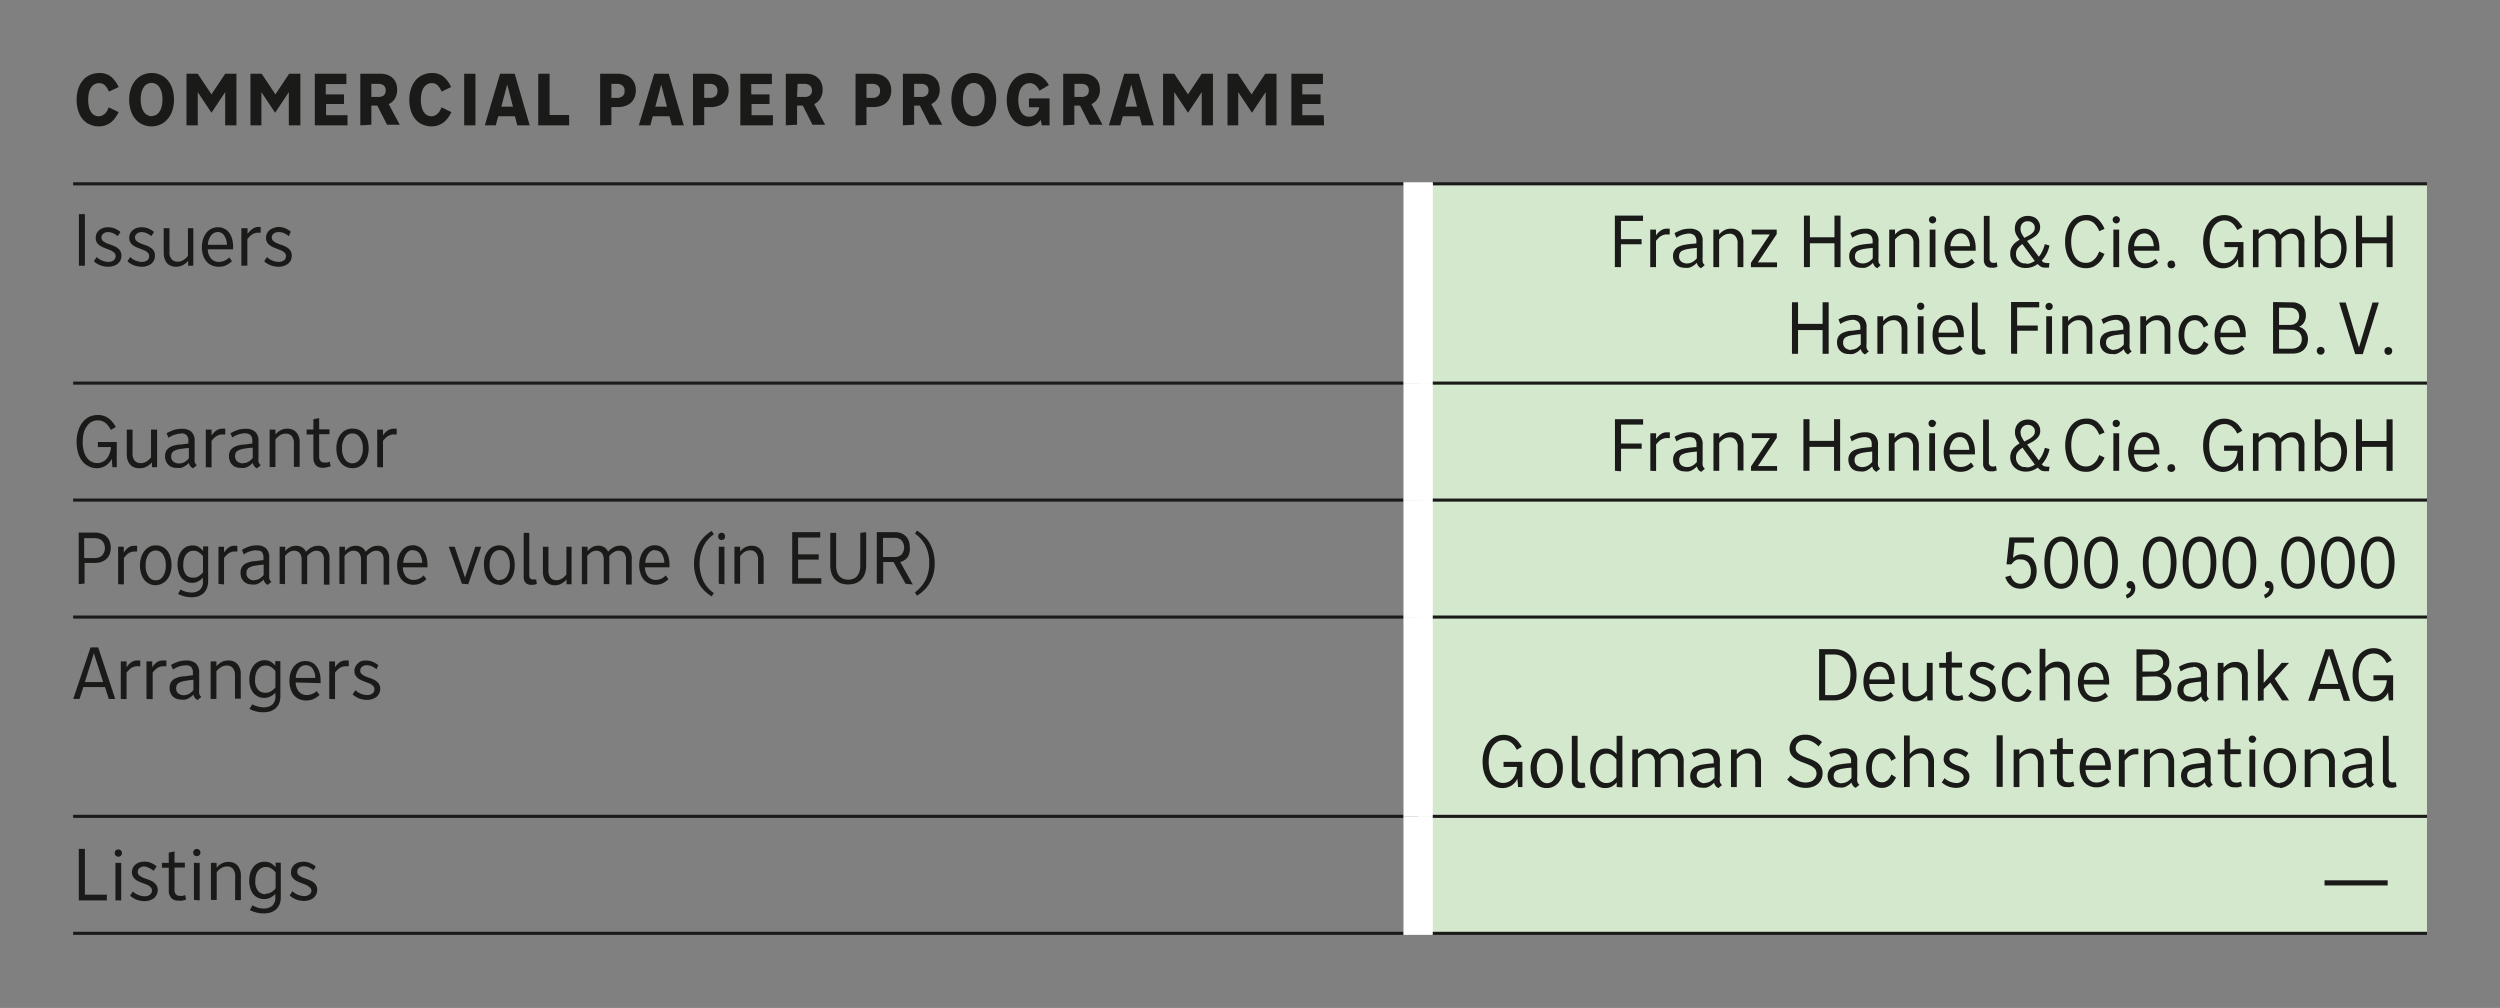 <svg id="Ebene_1" data-name="Ebene 1" xmlns="http://www.w3.org/2000/svg" viewBox="0 0 242.36 97.71"><rect x="0" y="0" width="242.36" height="97.71" fill="#808080" stroke="none"/><defs><style>.cls-1{fill:#d4e8ce;}.cls-2,.cls-3{fill:none;stroke-miterlimit:10;}.cls-2{stroke:#1a1a18;stroke-width:0.3px;}.cls-3{stroke:#fff;stroke-width:2.84px;}.cls-4{fill:#1a1a18;}</style></defs><title>190328_Haniel_GB2018_Creditor_Relations_Tabelle E_1</title><path class="cls-1" d="M137.48,79.14h97.8V90.48h-97.8Zm0-19.32h97.8V79.14h-97.8Zm0-11.34h97.8V59.82h-97.8Zm0-11.34h97.8V48.48h-97.8Zm0-19.32h97.8V37.14h-97.8Z"/><line class="cls-2" x1="7.09" y1="17.82" x2="136.06" y2="17.82"/><line class="cls-2" x1="138.9" y1="17.82" x2="235.28" y2="17.82"/><line class="cls-2" x1="7.09" y1="37.14" x2="136.06" y2="37.14"/><line class="cls-2" x1="7.09" y1="48.48" x2="136.06" y2="48.48"/><line class="cls-2" x1="7.09" y1="59.82" x2="136.06" y2="59.82"/><line class="cls-2" x1="7.09" y1="79.14" x2="136.06" y2="79.14"/><line class="cls-2" x1="7.09" y1="90.48" x2="136.06" y2="90.48"/><line class="cls-3" x1="137.48" y1="37.14" x2="137.48" y2="17.67"/><line class="cls-3" x1="137.48" y1="48.48" x2="137.48" y2="37.14"/><line class="cls-3" x1="137.48" y1="59.82" x2="137.48" y2="48.48"/><line class="cls-3" x1="137.48" y1="79.14" x2="137.48" y2="59.82"/><line class="cls-3" x1="137.48" y1="90.63" x2="137.48" y2="79.14"/><line class="cls-2" x1="138.9" y1="37.14" x2="235.28" y2="37.14"/><line class="cls-2" x1="138.9" y1="48.48" x2="235.28" y2="48.48"/><line class="cls-2" x1="138.9" y1="59.82" x2="235.28" y2="59.82"/><line class="cls-2" x1="138.9" y1="79.14" x2="235.28" y2="79.14"/><line class="cls-2" x1="138.9" y1="90.48" x2="235.28" y2="90.48"/><path class="cls-4" d="M10.56,8.88a1.77,1.77,0,0,0-.38-.6.82.82,0,0,0-.59-.22.79.79,0,0,0-.4.1.93.93,0,0,0-.34.29,1.45,1.45,0,0,0-.22.5,3,3,0,0,0-.08.72,3.13,3.13,0,0,0,.08.73,1.48,1.48,0,0,0,.22.49.88.88,0,0,0,.32.29.86.86,0,0,0,.39.09.84.84,0,0,0,.37-.08,1.21,1.21,0,0,0,.28-.21,1.31,1.31,0,0,0,.19-.27l.15-.3.95.46a4,4,0,0,1-.28.48,2,2,0,0,1-.39.45,1.8,1.8,0,0,1-.54.32,1.75,1.75,0,0,1-.72.13,2,2,0,0,1-.86-.18,1.77,1.77,0,0,1-.68-.5,2.25,2.25,0,0,1-.44-.81,3.21,3.21,0,0,1-.16-1.07,3.44,3.44,0,0,1,.16-1.1,2.43,2.43,0,0,1,.46-.82,1.94,1.94,0,0,1,.69-.51,2.14,2.14,0,0,1,.89-.18,1.77,1.77,0,0,1,1.14.36,2.85,2.85,0,0,1,.73,1Z"/><path class="cls-4" d="M14.69,12.25a2,2,0,0,1-.86-.18,1.94,1.94,0,0,1-.69-.51,2.43,2.43,0,0,1-.45-.81,3.52,3.52,0,0,1,0-2.16,2.43,2.43,0,0,1,.46-.82,2,2,0,0,1,.69-.51,2.07,2.07,0,0,1,.86-.18,2,2,0,0,1,.86.18,1.94,1.94,0,0,1,.69.51,2.43,2.43,0,0,1,.45.81,3.52,3.52,0,0,1,0,2.16,2.29,2.29,0,0,1-.46.81,1.94,1.94,0,0,1-.69.52A2.07,2.07,0,0,1,14.69,12.25Zm0-1a.83.83,0,0,0,.41-.1.88.88,0,0,0,.33-.28,1.55,1.55,0,0,0,.23-.5,2.6,2.6,0,0,0,.09-.73,2.53,2.53,0,0,0-.09-.72,1.55,1.55,0,0,0-.23-.5.8.8,0,0,0-.33-.28.83.83,0,0,0-.41-.1.82.82,0,0,0-.4.1.8.8,0,0,0-.33.28,1.55,1.55,0,0,0-.23.5,2.53,2.53,0,0,0-.09.72,2.6,2.6,0,0,0,.09.73,1.55,1.55,0,0,0,.23.5.88.88,0,0,0,.33.28A.82.82,0,0,0,14.69,11.27Z"/><path class="cls-4" d="M18.08,12.15v-5h1.09l1.33,2,1.33-2h1.09v5H21.83V8.93l-1.33,2-1.33-2v3.22Z"/><path class="cls-4" d="M24.28,12.15v-5h1.09l1.33,2,1.33-2h1.09v5H28V8.93l-1.33,2-1.33-2v3.22Z"/><path class="cls-4" d="M33.69,12.15H30.52v-5h3.06v1h-2v1h1.77v.93H31.61v1.09h2.08Z"/><path class="cls-4" d="M34.93,12.15v-5h1.94a2,2,0,0,1,.67.1,1.5,1.5,0,0,1,.52.31,1.37,1.37,0,0,1,.33.48,1.93,1.93,0,0,1,.11.65,1.69,1.69,0,0,1-.21.86,1.39,1.39,0,0,1-.61.54l1.07,2H37.52l-.94-1.85H36v1.85ZM36,9.4h.68a.85.85,0,0,0,.51-.14.58.58,0,0,0,.2-.49.58.58,0,0,0-.2-.49.85.85,0,0,0-.51-.15H36Z"/><path class="cls-4" d="M42.81,8.88a1.77,1.77,0,0,0-.38-.6.78.78,0,0,0-.58-.22.83.83,0,0,0-.41.1,1,1,0,0,0-.33.29,1.28,1.28,0,0,0-.22.5,2.53,2.53,0,0,0-.09.72,2.65,2.65,0,0,0,.09.73,1.3,1.3,0,0,0,.22.49.88.88,0,0,0,.32.29.86.86,0,0,0,.39.09.87.87,0,0,0,.37-.08,1.39,1.39,0,0,0,.27-.21,1.35,1.35,0,0,0,.2-.27c.06-.11.1-.21.15-.3l.95.46a4,4,0,0,1-.28.48,2.74,2.74,0,0,1-.39.45,2.08,2.08,0,0,1-.54.32,1.81,1.81,0,0,1-.72.13,2.08,2.08,0,0,1-.87-.18,1.85,1.85,0,0,1-.68-.5,2.42,2.42,0,0,1-.44-.81,3.49,3.49,0,0,1-.16-1.07,3.43,3.43,0,0,1,.17-1.1,2.59,2.59,0,0,1,.45-.82,2.07,2.07,0,0,1,.7-.51,2.13,2.13,0,0,1,.88-.18A1.73,1.73,0,0,1,43,7.44a2.62,2.62,0,0,1,.73,1Z"/><path class="cls-4" d="M45,12.15v-5h1.09v5Z"/><path class="cls-4" d="M47,12.15l1.48-5h1.42l1.45,5H50.15l-.23-.88H48.3l-.24.88Zm1.6-1.81h1.13l-.56-2.15Z"/><path class="cls-4" d="M55.18,12.15h-3v-5h1.1v4h1.89Z"/><path class="cls-4" d="M58.18,12.15v-5h1.74a2.3,2.3,0,0,1,.71.11,1.46,1.46,0,0,1,.54.32,1.61,1.61,0,0,1,.35.5,1.83,1.83,0,0,1,.12.68,1.7,1.7,0,0,1-.13.69,1.41,1.41,0,0,1-.35.51,1.49,1.49,0,0,1-.55.31,2,2,0,0,1-.71.11h-.63v1.74Zm1.64-2.66a.81.81,0,0,0,.52-.16.6.6,0,0,0,.21-.52.6.6,0,0,0-.21-.52.81.81,0,0,0-.52-.16h-.55V9.49Z"/><path class="cls-4" d="M61.93,12.15l1.49-5h1.41l1.46,5H65.13l-.23-.88H63.28l-.23.88Zm1.6-1.81h1.13L64.1,8.19Z"/><path class="cls-4" d="M67.18,12.15v-5h1.74a2.25,2.25,0,0,1,.71.11,1.47,1.47,0,0,1,.89.82,1.83,1.83,0,0,1,.12.68,1.7,1.7,0,0,1-.13.69,1.38,1.38,0,0,1-.9.82,2,2,0,0,1-.71.11h-.63v1.74Zm1.64-2.66a.81.81,0,0,0,.52-.16.6.6,0,0,0,.21-.52.6.6,0,0,0-.21-.52.81.81,0,0,0-.52-.16h-.55V9.49Z"/><path class="cls-4" d="M74.93,12.15H71.77v-5h3.06v1h-2v1h1.77v.93H72.86v1.09h2.07Z"/><path class="cls-4" d="M76.18,12.15v-5h1.94a2,2,0,0,1,.67.1,1.45,1.45,0,0,1,.51.31,1.25,1.25,0,0,1,.33.48,1.71,1.71,0,0,1,.12.65,1.69,1.69,0,0,1-.22.86,1.31,1.31,0,0,1-.6.54l1.06,2H78.76l-.93-1.85h-.56v1.85ZM77.27,9.4H78a.8.8,0,0,0,.5-.14.56.56,0,0,0,.21-.49.56.56,0,0,0-.21-.49.8.8,0,0,0-.5-.15h-.68Z"/><path class="cls-4" d="M82.94,12.15v-5h1.73a2.31,2.31,0,0,1,.72.11,1.46,1.46,0,0,1,.54.32,1.43,1.43,0,0,1,.34.5,1.65,1.65,0,0,1,.13.68,1.7,1.7,0,0,1-.13.69,1.41,1.41,0,0,1-.35.51,1.49,1.49,0,0,1-.55.31,2.05,2.05,0,0,1-.72.11H84v1.74Zm1.64-2.66a.81.81,0,0,0,.52-.16.6.6,0,0,0,.21-.52.6.6,0,0,0-.21-.52.81.81,0,0,0-.52-.16H84V9.49Z"/><path class="cls-4" d="M87.53,12.15v-5h1.94a2,2,0,0,1,.67.1,1.6,1.6,0,0,1,.52.31,1.37,1.37,0,0,1,.33.48,1.93,1.93,0,0,1,.11.65,1.6,1.6,0,0,1-.22.86,1.31,1.31,0,0,1-.6.54l1.07,2H90.11l-.93-1.85h-.56v1.85ZM88.62,9.4h.68a.85.85,0,0,0,.51-.14.58.58,0,0,0,.2-.49.58.58,0,0,0-.2-.49.85.85,0,0,0-.51-.15h-.68Z"/><path class="cls-4" d="M94.4,12.25a2,2,0,0,1-.86-.18,1.94,1.94,0,0,1-.69-.51,2.43,2.43,0,0,1-.45-.81,3.52,3.52,0,0,1,0-2.16,2.43,2.43,0,0,1,.46-.82,2,2,0,0,1,.69-.51,2.07,2.07,0,0,1,.86-.18,2,2,0,0,1,.86.18,1.94,1.94,0,0,1,.69.51,2.43,2.43,0,0,1,.45.81,3.52,3.52,0,0,1,0,2.16,2.29,2.29,0,0,1-.46.81,1.94,1.94,0,0,1-.69.52A2.07,2.07,0,0,1,94.4,12.25Zm0-1a.83.83,0,0,0,.41-.1.88.88,0,0,0,.33-.28,1.55,1.55,0,0,0,.23-.5,2.6,2.6,0,0,0,.09-.73,2.53,2.53,0,0,0-.09-.72,1.55,1.55,0,0,0-.23-.5.8.8,0,0,0-.33-.28.83.83,0,0,0-.41-.1.82.82,0,0,0-.4.1.8.8,0,0,0-.33.28,1.55,1.55,0,0,0-.23.5,2.53,2.53,0,0,0-.09.72,2.6,2.6,0,0,0,.09.73,1.55,1.55,0,0,0,.23.5.88.88,0,0,0,.33.28A.82.82,0,0,0,94.4,11.27Z"/><path class="cls-4" d="M100.89,11.61a1.49,1.49,0,0,1-.55.48,1.66,1.66,0,0,1-.72.16,1.84,1.84,0,0,1-.77-.17,1.92,1.92,0,0,1-.64-.5,2.55,2.55,0,0,1-.44-.8A3.26,3.26,0,0,1,97.6,9.7a3.43,3.43,0,0,1,.17-1.1,2.5,2.5,0,0,1,.46-.82,2,2,0,0,1,.7-.52,2.18,2.18,0,0,1,.89-.18,1.88,1.88,0,0,1,1.1.32,2.5,2.5,0,0,1,.76.85l-.91.54a1.66,1.66,0,0,0-.39-.53.89.89,0,0,0-.58-.2.94.94,0,0,0-.75.39,1.51,1.51,0,0,0-.24.51,2.68,2.68,0,0,0-.09.74,2.68,2.68,0,0,0,.09.74,1.79,1.79,0,0,0,.23.5.89.89,0,0,0,.74.38.89.89,0,0,0,.62-.24,1.2,1.2,0,0,0,.35-.68h-1V9.54h2v2.61H101Z"/><path class="cls-4" d="M103.07,12.15v-5H105a2,2,0,0,1,.67.1,1.6,1.6,0,0,1,.52.31,1.37,1.37,0,0,1,.33.48,1.93,1.93,0,0,1,.11.65,1.6,1.6,0,0,1-.22.86,1.31,1.31,0,0,1-.6.54l1.07,2h-1.24l-.93-1.85h-.56v1.85Zm1.09-2.75h.68a.85.85,0,0,0,.51-.14.58.58,0,0,0,.2-.49.58.58,0,0,0-.2-.49.85.85,0,0,0-.51-.15h-.68Z"/><path class="cls-4" d="M107.5,12.15l1.49-5h1.41l1.46,5H110.7l-.23-.88h-1.62l-.24.88Zm1.6-1.81h1.13l-.56-2.15Z"/><path class="cls-4" d="M112.75,12.15v-5h1.09l1.33,2,1.33-2h1.09v5H116.5V8.93l-1.33,2-1.33-2v3.22Z"/><path class="cls-4" d="M119,12.15v-5H120l1.33,2,1.33-2h1.09v5H122.7V8.93l-1.33,2-1.33-2v3.22Z"/><path class="cls-4" d="M128.36,12.15h-3.17v-5h3.06v1h-2v1h1.77v.93h-1.77v1.09h2.08Z"/><path class="cls-4" d="M7.65,25.76v-5h.58v5Zm3.76-2.87a1.9,1.9,0,0,0-.49-.3,1.23,1.23,0,0,0-.44-.09.69.69,0,0,0-.46.15.45.45,0,0,0-.18.38.42.42,0,0,0,.14.33,2,2,0,0,0,.36.22l.46.17a2.9,2.9,0,0,1,.47.21,1.38,1.38,0,0,1,.36.32.88.88,0,0,1,.14.51,1,1,0,0,1-.09.44,1.27,1.27,0,0,1-.27.34,1.32,1.32,0,0,1-.41.21,1.51,1.51,0,0,1-.53.08,2.28,2.28,0,0,1-.66-.11,1.82,1.82,0,0,1-.71-.42l.27-.41a1.61,1.61,0,0,0,.61.37,1.48,1.48,0,0,0,.51.1.82.82,0,0,0,.52-.15.5.5,0,0,0,.06-.75,1.59,1.59,0,0,0-.36-.23l-.47-.18a3.22,3.22,0,0,1-.46-.21,1.34,1.34,0,0,1-.36-.31.87.87,0,0,1-.14-.5,1,1,0,0,1,.09-.43,1,1,0,0,1,.25-.32A1.28,1.28,0,0,1,10,22.1a1.51,1.51,0,0,1,.48-.07,2,2,0,0,1,.57.09,2.38,2.38,0,0,1,.63.37Zm3.26,0a2.13,2.13,0,0,0-.5-.3,1.18,1.18,0,0,0-.43-.09.73.73,0,0,0-.47.15.45.45,0,0,0-.18.38.4.4,0,0,0,.15.33,1.62,1.62,0,0,0,.35.22c.15.06.3.12.47.17a2.78,2.78,0,0,1,.46.21,1.12,1.12,0,0,1,.36.32.81.81,0,0,1,.14.51,1,1,0,0,1-.09.44,1,1,0,0,1-.27.34,1.22,1.22,0,0,1-.41.21,1.44,1.44,0,0,1-.53.08,2.39,2.39,0,0,1-.66-.11,2,2,0,0,1-.71-.42l.27-.41a1.69,1.69,0,0,0,.61.37,1.57,1.57,0,0,0,.51.1.86.86,0,0,0,.53-.15.47.47,0,0,0,.19-.4.45.45,0,0,0-.14-.35,1.24,1.24,0,0,0-.36-.23l-.46-.18a3.35,3.35,0,0,1-.47-.21,1.17,1.17,0,0,1-.35-.31.8.8,0,0,1-.15-.5,1,1,0,0,1,.09-.43,1,1,0,0,1,.26-.32,1.07,1.07,0,0,1,.38-.21,1.43,1.43,0,0,1,.48-.07,2,2,0,0,1,.56.09,2.1,2.1,0,0,1,.63.37Zm4.07-.77v3.64h-.5l0-.47a1.76,1.76,0,0,1-.53.42,1.43,1.43,0,0,1-.66.15,1.19,1.19,0,0,1-.47-.09,1,1,0,0,1-.38-.25,1.37,1.37,0,0,1-.24-.43,1.8,1.8,0,0,1-.09-.6V22.12h.56v2.29a1,1,0,0,0,.22.73.74.74,0,0,0,.56.23,1.06,1.06,0,0,0,.55-.15,1.52,1.52,0,0,0,.46-.42V22.12Zm1.4,2.05a1.48,1.48,0,0,0,.33.91,1,1,0,0,0,.76.31,1.44,1.44,0,0,0,.5-.1,1.5,1.5,0,0,0,.49-.34l.27.37a2.43,2.43,0,0,1-.62.42,1.84,1.84,0,0,1-.66.12,1.63,1.63,0,0,1-.67-.13,1.34,1.34,0,0,1-.51-.37,1.68,1.68,0,0,1-.34-.6,2.45,2.45,0,0,1-.12-.8,2.55,2.55,0,0,1,.13-.81,1.88,1.88,0,0,1,.33-.61,1.38,1.38,0,0,1,.49-.38,1.44,1.44,0,0,1,.62-.13,1.31,1.31,0,0,1,.59.13,1.26,1.26,0,0,1,.46.37,1.73,1.73,0,0,1,.3.59,2.81,2.81,0,0,1,.11.8v.25Zm1-1.68a.83.83,0,0,0-.67.33,1.57,1.57,0,0,0-.32.91H22a1.67,1.67,0,0,0-.28-.92A.76.76,0,0,0,21.13,22.49Zm2.26,3.27V22.12H24v.56a1.66,1.66,0,0,1,.43-.45A1,1,0,0,1,25,22h.14l.13,0v.56l-.16,0H25a.88.88,0,0,0-.33.06,1.47,1.47,0,0,0-.28.14,2.29,2.29,0,0,0-.23.21,1.68,1.68,0,0,0-.18.21v2.57ZM28,22.89a2.13,2.13,0,0,0-.5-.3A1.18,1.18,0,0,0,27,22.5a.73.73,0,0,0-.47.15.45.45,0,0,0-.18.38.4.4,0,0,0,.15.33,1.62,1.62,0,0,0,.35.22c.15.06.3.12.47.17a2.78,2.78,0,0,1,.46.21,1.12,1.12,0,0,1,.36.32.81.81,0,0,1,.14.51,1,1,0,0,1-.09.44,1,1,0,0,1-.27.34,1.22,1.22,0,0,1-.41.21,1.44,1.44,0,0,1-.53.08,2.39,2.39,0,0,1-.66-.11,2,2,0,0,1-.71-.42l.27-.41a1.69,1.69,0,0,0,.61.37,1.57,1.57,0,0,0,.51.1.86.86,0,0,0,.53-.15.47.47,0,0,0,.19-.4.45.45,0,0,0-.14-.35,1.24,1.24,0,0,0-.36-.23l-.46-.18a3.35,3.35,0,0,1-.47-.21,1.17,1.17,0,0,1-.35-.31.8.8,0,0,1-.15-.5,1,1,0,0,1,.09-.43,1,1,0,0,1,.26-.32,1.07,1.07,0,0,1,.38-.21A1.43,1.43,0,0,1,27,22a2,2,0,0,1,.56.09,2.1,2.1,0,0,1,.63.37Z"/><path class="cls-4" d="M156.55,25.9v-5h2.73v.52h-2.14v1.76h2v.5h-2V25.9Zm3.43,0V22.26h.56v.56a1.66,1.66,0,0,1,.43-.45,1,1,0,0,1,.63-.2h.14l.13,0v.56l-.16,0h-.15a.88.88,0,0,0-.33.06,1.47,1.47,0,0,0-.28.14,2.29,2.29,0,0,0-.23.21,1.68,1.68,0,0,0-.18.21V25.9Zm3.77-3.26a2.39,2.39,0,0,0-1.24.41l-.18-.45a5.14,5.14,0,0,1,.74-.33,2.64,2.64,0,0,1,.74-.1,1.37,1.37,0,0,1,.92.28,1.17,1.17,0,0,1,.33.93v1.51a3.18,3.18,0,0,0,0,.47.55.55,0,0,0,.21.34l-.36.3a.66.66,0,0,1-.28-.23.7.7,0,0,1-.13-.29l-.21.19-.26.17a1.66,1.66,0,0,1-.31.12,1.5,1.5,0,0,1-.37,0,1.41,1.41,0,0,1-.47-.07,1,1,0,0,1-.36-.22,1.13,1.13,0,0,1-.24-.36,1.21,1.21,0,0,1-.09-.48,1.06,1.06,0,0,1,.14-.56,1,1,0,0,1,.41-.36,2.5,2.5,0,0,1,.71-.2c.29-.05.63-.08,1-.11V23.4a.76.76,0,0,0-.2-.59A.84.84,0,0,0,163.75,22.64Zm-.22,2.9a1.1,1.1,0,0,0,.55-.14,1.58,1.58,0,0,0,.42-.36v-1a6.91,6.91,0,0,0-.8.09,2,2,0,0,0-.53.14.59.59,0,0,0-.3.22.65.65,0,0,0-.09.35.61.61,0,0,0,.22.53A.9.9,0,0,0,163.53,25.54Zm4.92-1.92a1,1,0,0,0-.22-.73.7.7,0,0,0-.56-.23,1.06,1.06,0,0,0-.55.15,1.62,1.62,0,0,0-.46.41V25.9h-.56V22.26h.56v.47a1.72,1.72,0,0,1,.52-.42,1.34,1.34,0,0,1,.64-.14,1.12,1.12,0,0,1,.86.34,1.43,1.43,0,0,1,.33,1V25.9h-.56Zm1.37-1.36h2.42v.44l-1.83,2.74h1.86v.46h-2.53v-.42l1.83-2.75h-1.75Zm5.06,3.64v-5h.58V23h2.38v-2.1h.59v5h-.59V23.58h-2.38V25.9Zm5.92-3.26a2.39,2.39,0,0,0-1.23.41l-.19-.45a4.78,4.78,0,0,1,.75-.33,2.52,2.52,0,0,1,.73-.1,1.37,1.37,0,0,1,.92.28,1.17,1.17,0,0,1,.33.93v1.51a3.18,3.18,0,0,0,0,.47.55.55,0,0,0,.21.34L182,26a.63.63,0,0,1-.29-.23.86.86,0,0,1-.13-.29,2,2,0,0,1-.21.19,1.54,1.54,0,0,1-.57.29,1.45,1.45,0,0,1-.37,0,1.35,1.35,0,0,1-.46-.07,1,1,0,0,1-.37-.22,1.13,1.13,0,0,1-.24-.36,1.21,1.21,0,0,1-.09-.48,1.06,1.06,0,0,1,.14-.56,1,1,0,0,1,.42-.36,2.32,2.32,0,0,1,.71-.2c.28-.05.62-.08,1-.11V23.4a.76.76,0,0,0-.2-.59A.82.82,0,0,0,180.8,22.64Zm-.22,2.9a1.1,1.1,0,0,0,.55-.14,1.44,1.44,0,0,0,.42-.36v-1a6.91,6.91,0,0,0-.8.09,2.13,2.13,0,0,0-.53.14.59.59,0,0,0-.3.22.65.65,0,0,0-.09.35.61.61,0,0,0,.22.53A.9.9,0,0,0,180.58,25.54Zm4.92-1.92a1.06,1.06,0,0,0-.21-.73.74.74,0,0,0-.57-.23,1.06,1.06,0,0,0-.55.15,1.76,1.76,0,0,0-.46.41V25.9h-.56V22.26h.56v.47a1.72,1.72,0,0,1,.52-.42,1.34,1.34,0,0,1,.64-.14,1.12,1.12,0,0,1,.86.34,1.43,1.43,0,0,1,.33,1V25.9h-.56Zm2.2-2.31a.35.35,0,1,1-.7,0,.33.33,0,0,1,.1-.25.36.36,0,0,1,.5,0A.33.33,0,0,1,187.7,21.31Zm-.63,4.59V22.26h.56V25.9Zm2-1.59a1.48,1.48,0,0,0,.33.91,1,1,0,0,0,.77.31,1.53,1.53,0,0,0,.5-.1,1.58,1.58,0,0,0,.48-.34l.28.37a2.31,2.31,0,0,1-.63.42,1.84,1.84,0,0,1-.66.12,1.63,1.63,0,0,1-.67-.13,1.34,1.34,0,0,1-.51-.37,1.66,1.66,0,0,1-.33-.6,2.45,2.45,0,0,1-.12-.8,2.55,2.55,0,0,1,.12-.81,1.88,1.88,0,0,1,.33-.61,1.48,1.48,0,0,1,.49-.38,1.44,1.44,0,0,1,.62-.13,1.31,1.31,0,0,1,.59.13,1.26,1.26,0,0,1,.46.37,1.73,1.73,0,0,1,.3.59,2.81,2.81,0,0,1,.11.8v.25Zm1-1.68a.83.83,0,0,0-.67.33,1.64,1.64,0,0,0-.32.91h1.9a1.67,1.67,0,0,0-.28-.92A.76.76,0,0,0,190,22.63Zm2.81,2.43a.47.47,0,0,0,.1.32.32.32,0,0,0,.25.1.55.55,0,0,0,.18,0l.17-.05.06.44-.29.08a1.39,1.39,0,0,1-.3,0,.7.7,0,0,1-.54-.2.82.82,0,0,1-.19-.58V20.93h.56Z"/><path class="cls-4" d="M194.88,24.58a1.35,1.35,0,0,1,.07-.46,1.27,1.27,0,0,1,.2-.36,1.59,1.59,0,0,1,.29-.29,3,3,0,0,1,.35-.23,3.79,3.79,0,0,1-.34-.52,1.29,1.29,0,0,1-.12-.57,1.35,1.35,0,0,1,.09-.5,1.16,1.16,0,0,1,.26-.38,1.18,1.18,0,0,1,.4-.25,1.35,1.35,0,0,1,.5-.09,1.53,1.53,0,0,1,.49.08,1,1,0,0,1,.62.58,1,1,0,0,1,.09.43,1,1,0,0,1-.11.47,1.39,1.39,0,0,1-.29.35,3.27,3.27,0,0,1-.41.28l-.46.24,1.14,1.53a2.36,2.36,0,0,0,.35-.57,3.15,3.15,0,0,0,.23-.65l.45.13a2.84,2.84,0,0,1-.27.79,3,3,0,0,1-.48.68.73.73,0,0,0,.22.18.93.93,0,0,0,.32.05h.1l.11,0-.05.44-.17,0h-.18a.9.9,0,0,1-.4-.07,1.11,1.11,0,0,1-.33-.28,2.42,2.42,0,0,1-.55.29,1.89,1.89,0,0,1-.63.1,1.66,1.66,0,0,1-.59-.1,1.33,1.33,0,0,1-.47-.29,1.28,1.28,0,0,1-.32-.44A1.41,1.41,0,0,1,194.88,24.58Zm1.56,1a1.22,1.22,0,0,0,.43-.08,1.79,1.79,0,0,0,.39-.2l-1.2-1.64a2,2,0,0,0-.45.4.87.87,0,0,0-.17.56,1,1,0,0,0,.07.4.89.89,0,0,0,.22.3,1,1,0,0,0,.32.19A1.23,1.23,0,0,0,196.44,25.53Zm-.56-3.41a1,1,0,0,0,.1.45,3.08,3.08,0,0,0,.27.44l.38-.2a1.48,1.48,0,0,0,.32-.21.9.9,0,0,0,.23-.25.66.66,0,0,0,.08-.32.58.58,0,0,0-.19-.45.67.67,0,0,0-.49-.18.66.66,0,0,0-.51.2A.71.71,0,0,0,195.88,22.12Z"/><path class="cls-4" d="M203.51,22.41a2.19,2.19,0,0,0-.5-.77,1.1,1.1,0,0,0-.77-.28,1.33,1.33,0,0,0-.57.13,1.28,1.28,0,0,0-.47.4,1.81,1.81,0,0,0-.3.64,3.46,3.46,0,0,0-.11.9,3.33,3.33,0,0,0,.11.89,2,2,0,0,0,.3.65,1.14,1.14,0,0,0,.44.38,1.21,1.21,0,0,0,.56.13,1.07,1.07,0,0,0,.49-.1,1.19,1.19,0,0,0,.36-.26,1.31,1.31,0,0,0,.27-.35c.07-.14.14-.27.19-.39l.51.24a4.7,4.7,0,0,1-.26.49,1.92,1.92,0,0,1-.37.44,2,2,0,0,1-.5.33,1.79,1.79,0,0,1-.68.12,2,2,0,0,1-.81-.17,1.92,1.92,0,0,1-.63-.51,2.34,2.34,0,0,1-.42-.8,3.61,3.61,0,0,1-.15-1.08,3.33,3.33,0,0,1,.16-1.09,2.44,2.44,0,0,1,.42-.82,1.89,1.89,0,0,1,.65-.52,2.1,2.1,0,0,1,.84-.17,1.54,1.54,0,0,1,1.06.35,2.69,2.69,0,0,1,.69,1Zm2-1.1a.35.35,0,1,1-.7,0,.33.33,0,0,1,.1-.25.36.36,0,0,1,.5,0A.33.33,0,0,1,205.51,21.31Zm-.63,4.59V22.26h.56V25.9Zm2-1.59a1.48,1.48,0,0,0,.33.91,1,1,0,0,0,.76.31,1.44,1.44,0,0,0,.5-.1,1.5,1.5,0,0,0,.49-.34l.27.37a2.43,2.43,0,0,1-.62.42,1.84,1.84,0,0,1-.66.12,1.63,1.63,0,0,1-.67-.13,1.34,1.34,0,0,1-.51-.37,1.68,1.68,0,0,1-.34-.6,2.45,2.45,0,0,1-.12-.8,2.55,2.55,0,0,1,.13-.81,1.88,1.88,0,0,1,.33-.61,1.38,1.38,0,0,1,.49-.38,1.44,1.44,0,0,1,.62-.13,1.31,1.31,0,0,1,.59.13,1.26,1.26,0,0,1,.46.37,1.73,1.73,0,0,1,.3.59,2.81,2.81,0,0,1,.11.8v.25Zm1-1.68a.83.83,0,0,0-.67.33,1.57,1.57,0,0,0-.32.91h1.9a1.67,1.67,0,0,0-.28-.92A.76.76,0,0,0,207.82,22.63Zm3,3a.34.34,0,0,1-.11.28.36.36,0,0,1-.27.1.39.39,0,0,1-.27-.1.37.37,0,0,1-.1-.28.36.36,0,0,1,.1-.27.39.39,0,0,1,.27-.1.36.36,0,0,1,.27.1A.33.33,0,0,1,210.84,25.62Zm6.08-.53a1.69,1.69,0,0,1-.61.68,1.6,1.6,0,0,1-.84.23,1.58,1.58,0,0,1-.74-.17,1.71,1.71,0,0,1-.62-.49,2.51,2.51,0,0,1-.41-.8,3.62,3.62,0,0,1-.16-1.09,3.67,3.67,0,0,1,.16-1.09,2.52,2.52,0,0,1,.44-.83,1.92,1.92,0,0,1,.65-.52,2,2,0,0,1,.81-.17,1.81,1.81,0,0,1,.58.09,1.83,1.83,0,0,1,.48.25,1.66,1.66,0,0,1,.38.37,2.77,2.77,0,0,1,.31.45l-.49.29c-.07-.12-.14-.24-.22-.36a1.93,1.93,0,0,0-.27-.3,1.51,1.51,0,0,0-.35-.2,1.42,1.42,0,0,0-.42-.07,1.26,1.26,0,0,0-1,.53,1.87,1.87,0,0,0-.31.65,3.18,3.18,0,0,0-.12.91,3.46,3.46,0,0,0,.11.9,2,2,0,0,0,.31.64,1.24,1.24,0,0,0,.45.38,1.17,1.17,0,0,0,.55.13,1.29,1.29,0,0,0,.48-.1,1.31,1.31,0,0,0,.41-.3,1.55,1.55,0,0,0,.29-.49,2.92,2.92,0,0,0,.15-.66h-1.31v-.49h1.84V25.9H217Zm1.45.81V22.26h.56v.42a1.75,1.75,0,0,1,.49-.38,1.33,1.33,0,0,1,.61-.13,1.09,1.09,0,0,1,.58.15,1,1,0,0,1,.4.44,1.83,1.83,0,0,1,.54-.43,1.39,1.39,0,0,1,.68-.16,1.07,1.07,0,0,1,.82.32,1.31,1.31,0,0,1,.31,1V25.9h-.56V23.54a1,1,0,0,0-.2-.67.72.72,0,0,0-.53-.21.88.88,0,0,0-.5.14,1.7,1.7,0,0,0-.44.37c0,.1,0,.19,0,.28V25.9h-.56V23.54a.94.94,0,0,0-.21-.67.71.71,0,0,0-.53-.21.88.88,0,0,0-.5.14,1.62,1.62,0,0,0-.42.37V25.9Zm6,0v-5h.56V22.7a1.74,1.74,0,0,1,.47-.38,1.29,1.29,0,0,1,.64-.15,1.26,1.26,0,0,1,1,.49,1.73,1.73,0,0,1,.3.59,2.74,2.74,0,0,1,.11.79,2.64,2.64,0,0,1-.12.83,1.75,1.75,0,0,1-.31.61,1.29,1.29,0,0,1-.48.39,1.38,1.38,0,0,1-.6.13,1.08,1.08,0,0,1-.62-.16,1.55,1.55,0,0,1-.45-.4l0,.46Zm1.53-3.24a1,1,0,0,0-.55.15,1.63,1.63,0,0,0-.42.41v1.72a1.6,1.6,0,0,0,.41.41.88.88,0,0,0,.53.16,1,1,0,0,0,.42-.09,1,1,0,0,0,.34-.27,1.41,1.41,0,0,0,.22-.46,2.35,2.35,0,0,0,.08-.63,1.64,1.64,0,0,0-.29-1A.9.9,0,0,0,225.87,22.66Zm2.46,3.24v-5h.59V23h2.38v-2.1h.58v5h-.58V23.58h-2.38V25.9Z"/><path class="cls-4" d="M173.72,34.3v-5h.59v2.1h2.38v-2.1h.59v5h-.59V32h-2.38V34.3ZM179.64,31a2.39,2.39,0,0,0-1.23.41l-.18-.45a4.69,4.69,0,0,1,.74-.33,2.59,2.59,0,0,1,.74-.1,1.34,1.34,0,0,1,.91.28,1.17,1.17,0,0,1,.33.93v1.51a3.18,3.18,0,0,0,0,.47.56.56,0,0,0,.22.34l-.36.3a.68.68,0,0,1-.41-.52l-.22.19a1.3,1.3,0,0,1-.26.17,1.25,1.25,0,0,1-.31.12,1.4,1.4,0,0,1-.37,0,1.35,1.35,0,0,1-.46-.07,1,1,0,0,1-.36-.22,1,1,0,0,1-.25-.36,1.42,1.42,0,0,1-.08-.48,1.06,1.06,0,0,1,.13-.56,1,1,0,0,1,.42-.36,2.41,2.41,0,0,1,.71-.2c.29,0,.63-.08,1-.11V31.8a.76.76,0,0,0-.19-.59A.85.85,0,0,0,179.64,31Zm-.21,2.9a1.1,1.1,0,0,0,.55-.14,1.54,1.54,0,0,0,.41-.36v-1a6.71,6.71,0,0,0-.79.09,1.91,1.91,0,0,0-.53.14.59.59,0,0,0-.3.22.65.65,0,0,0-.09.35.64.64,0,0,0,.21.53A1,1,0,0,0,179.43,33.94ZM184.35,32a1,1,0,0,0-.22-.73.71.71,0,0,0-.57-.23,1.08,1.08,0,0,0-.55.15,1.58,1.58,0,0,0-.45.41V34.3H182V30.66h.56v.47a1.68,1.68,0,0,1,.51-.42,1.38,1.38,0,0,1,.65-.14,1.14,1.14,0,0,1,.86.34,1.43,1.43,0,0,1,.33,1V34.3h-.56Zm2.2-2.31a.36.36,0,0,1-.1.25.33.33,0,0,1-.25.1.34.34,0,0,1-.26-.1.35.35,0,0,1-.09-.25.37.37,0,0,1,.09-.25.34.34,0,0,1,.26-.1.33.33,0,0,1,.25.1A.37.37,0,0,1,186.55,29.71Zm-.63,4.59V30.66h.56V34.3Zm2-1.59a1.48,1.48,0,0,0,.32.91,1,1,0,0,0,.77.31,1.44,1.44,0,0,0,.5-.1,1.5,1.5,0,0,0,.49-.34l.27.37a2.31,2.31,0,0,1-.63.42,1.75,1.75,0,0,1-.65.12,1.6,1.6,0,0,1-.67-.13,1.46,1.46,0,0,1-.52-.37,1.82,1.82,0,0,1-.33-.6,2.45,2.45,0,0,1-.12-.8,2.55,2.55,0,0,1,.12-.81,2.1,2.1,0,0,1,.34-.61,1.39,1.39,0,0,1,1.1-.51,1.35,1.35,0,0,1,1.06.5,2.17,2.17,0,0,1,.3.59,2.81,2.81,0,0,1,.11.8v.25Zm1-1.68a.83.83,0,0,0-.67.33,1.57,1.57,0,0,0-.32.91h1.9a1.76,1.76,0,0,0-.28-.92A.76.76,0,0,0,188.86,31Zm2.81,2.43a.47.47,0,0,0,.09.32.34.34,0,0,0,.26.1.5.5,0,0,0,.17,0,.69.69,0,0,0,.17,0l.07.44-.29.08a1.53,1.53,0,0,1-.3,0,.7.7,0,0,1-.54-.2.78.78,0,0,1-.19-.58V29.33h.56Zm3.23.84v-5h2.73v.52h-2.14v1.76h2v.5h-2V34.3ZM199,29.71a.35.35,0,1,1-.7,0,.33.33,0,0,1,.1-.25.36.36,0,0,1,.5,0A.33.33,0,0,1,199,29.71Zm-.63,4.59V30.66h.56V34.3ZM202.28,32a1,1,0,0,0-.22-.73.7.7,0,0,0-.56-.23,1.06,1.06,0,0,0-.55.15,1.62,1.62,0,0,0-.46.41V34.3h-.56V30.66h.56v.47a1.72,1.72,0,0,1,.52-.42,1.34,1.34,0,0,1,.64-.14,1.12,1.12,0,0,1,.86.34,1.43,1.43,0,0,1,.33,1V34.3h-.56Zm2.86-1a2.34,2.34,0,0,0-1.23.41l-.19-.45a4.78,4.78,0,0,1,.75-.33,2.52,2.52,0,0,1,.73-.1,1.37,1.37,0,0,1,.92.28,1.17,1.17,0,0,1,.33.93v1.51a3.18,3.18,0,0,0,0,.47.55.55,0,0,0,.21.34l-.36.3a.66.66,0,0,1-.28-.23.7.7,0,0,1-.13-.29l-.21.19-.26.17a1.66,1.66,0,0,1-.31.12,1.45,1.45,0,0,1-.37,0,1.41,1.41,0,0,1-.47-.07,1,1,0,0,1-.36-.22,1.13,1.13,0,0,1-.24-.36,1.21,1.21,0,0,1-.09-.48,1.06,1.06,0,0,1,.14-.56,1,1,0,0,1,.41-.36,2.5,2.5,0,0,1,.71-.2c.29,0,.63-.08,1-.11V31.8a.76.76,0,0,0-.2-.59A.82.82,0,0,0,205.14,31Zm-.22,2.9a1.1,1.1,0,0,0,.55-.14,1.44,1.44,0,0,0,.42-.36v-1a6.91,6.91,0,0,0-.8.09,2,2,0,0,0-.53.14.59.59,0,0,0-.3.22.65.65,0,0,0-.09.35.61.61,0,0,0,.22.53A.9.9,0,0,0,204.92,33.94ZM209.84,32a1,1,0,0,0-.22-.73.7.7,0,0,0-.56-.23,1.06,1.06,0,0,0-.55.15,1.62,1.62,0,0,0-.46.41V34.3h-.56V30.66h.56v.47a1.72,1.72,0,0,1,.52-.42,1.34,1.34,0,0,1,.64-.14,1.12,1.12,0,0,1,.86.34,1.43,1.43,0,0,1,.33,1V34.3h-.56Zm4.26,1.37a2.12,2.12,0,0,1-.21.36,2.22,2.22,0,0,1-.28.33,1.6,1.6,0,0,1-.38.23,1.31,1.31,0,0,1-.5.09,1.39,1.39,0,0,1-.61-.13,1.35,1.35,0,0,1-.49-.37,2.14,2.14,0,0,1-.32-.6,2.81,2.81,0,0,1-.11-.8,2.47,2.47,0,0,1,.12-.81,1.88,1.88,0,0,1,.33-.61,1.42,1.42,0,0,1,.5-.38,1.51,1.51,0,0,1,.63-.13,1.28,1.28,0,0,1,.79.24,1.8,1.8,0,0,1,.51.72l-.44.25a1.3,1.3,0,0,0-.35-.54.8.8,0,0,0-.52-.18.93.93,0,0,0-.4.09.91.91,0,0,0-.32.27,1.34,1.34,0,0,0-.21.45,2.35,2.35,0,0,0-.08.63,1.64,1.64,0,0,0,.28,1,.88.88,0,0,0,.71.36.79.79,0,0,0,.32-.06,1.44,1.44,0,0,0,.25-.18,1.55,1.55,0,0,0,.19-.24,2.44,2.44,0,0,0,.14-.28Zm1.15-.68a1.48,1.48,0,0,0,.33.91,1,1,0,0,0,.76.31,1.54,1.54,0,0,0,.51-.1,1.58,1.58,0,0,0,.48-.34l.27.37a2.27,2.27,0,0,1-.62.42,1.84,1.84,0,0,1-.66.12,1.63,1.63,0,0,1-.67-.13,1.34,1.34,0,0,1-.51-.37,1.68,1.68,0,0,1-.34-.6,2.76,2.76,0,0,1-.11-.8,2.55,2.55,0,0,1,.12-.81,1.88,1.88,0,0,1,.33-.61,1.38,1.38,0,0,1,.49-.38,1.44,1.44,0,0,1,.62-.13,1.31,1.31,0,0,1,.59.13,1.26,1.26,0,0,1,.46.37,1.73,1.73,0,0,1,.3.59,2.81,2.81,0,0,1,.11.8v.25Zm1-1.68a.83.83,0,0,0-.67.33,1.64,1.64,0,0,0-.32.91h1.9a1.67,1.67,0,0,0-.28-.92A.76.76,0,0,0,216.24,31Zm5.92-1.7a1.41,1.41,0,0,1,1,.34,1.19,1.19,0,0,1,.37.92,1.27,1.27,0,0,1-.18.69,1,1,0,0,1-.49.42,1.13,1.13,0,0,1,.64.43,1.32,1.32,0,0,1,.23.79,1.5,1.5,0,0,1-.11.58,1.4,1.4,0,0,1-.31.44,1.29,1.29,0,0,1-.47.27,2,2,0,0,1-.61.09h-1.88v-5Zm-1.23.51V31.5H222a1,1,0,0,0,.64-.21.89.89,0,0,0,0-1.24,1,1,0,0,0-.64-.21Zm0,2.13V33.8h1.22a1.05,1.05,0,0,0,.7-.23.85.85,0,0,0,.28-.69.83.83,0,0,0-.28-.68,1.05,1.05,0,0,0-.7-.23ZM225.35,34a.34.34,0,0,1-.11.28.35.35,0,0,1-.26.1.36.36,0,0,1-.27-.1.34.34,0,0,1-.11-.28.33.33,0,0,1,.11-.27.36.36,0,0,1,.27-.1.35.35,0,0,1,.26.1A.33.33,0,0,1,225.35,34Z"/><path class="cls-4" d="M230.61,29.33l-1.55,5h-.74l-1.55-5h.63l1.29,4.36L230,29.33Zm1.3,4.69a.34.34,0,0,1-.11.28.36.36,0,0,1-.27.1.39.39,0,0,1-.27-.1.37.37,0,0,1-.1-.28.36.36,0,0,1,.1-.27.39.39,0,0,1,.27-.1.36.36,0,0,1,.27.1A.33.33,0,0,1,231.91,34Z"/><path class="cls-4" d="M10.83,44.48a1.62,1.62,0,0,1-.61.68,1.6,1.6,0,0,1-.84.23,1.58,1.58,0,0,1-.74-.17A1.68,1.68,0,0,1,8,44.73a2.34,2.34,0,0,1-.42-.8,3.64,3.64,0,0,1-.15-1.09,3.38,3.38,0,0,1,.16-1.09,2.33,2.33,0,0,1,.43-.83,1.92,1.92,0,0,1,.65-.52,2,2,0,0,1,.82-.17,1.7,1.7,0,0,1,.57.09,1.57,1.57,0,0,1,.48.25,1.66,1.66,0,0,1,.38.37,2.77,2.77,0,0,1,.31.45l-.49.29a2.32,2.32,0,0,0-.22-.36,1.93,1.93,0,0,0-.27-.3,1.33,1.33,0,0,0-.35-.2,1.42,1.42,0,0,0-.42-.07,1.4,1.4,0,0,0-.57.13,1.25,1.25,0,0,0-.46.4,1.88,1.88,0,0,0-.32.65,3.2,3.2,0,0,0-.11.91,3.08,3.08,0,0,0,.11.9,1.81,1.81,0,0,0,.3.64,1.24,1.24,0,0,0,.45.38,1.2,1.2,0,0,0,.55.13,1.38,1.38,0,0,0,.49-.1,1.27,1.27,0,0,0,.4-.3,1.39,1.39,0,0,0,.29-.49,2.13,2.13,0,0,0,.15-.66H9.49v-.49h1.83v2.44H10.9Zm4.4-2.83v3.64h-.5l0-.47a1.76,1.76,0,0,1-.53.42,1.38,1.38,0,0,1-.65.15A1.21,1.21,0,0,1,13,45.3a.87.87,0,0,1-.37-.25,1.22,1.22,0,0,1-.25-.43,1.8,1.8,0,0,1-.09-.6V41.65h.56v2.29a1,1,0,0,0,.22.73.75.75,0,0,0,.57.23,1.08,1.08,0,0,0,.55-.15,1.49,1.49,0,0,0,.45-.42V41.65Zm2.34.38a2.39,2.39,0,0,0-1.24.41L16.15,42a5.14,5.14,0,0,1,.74-.33,2.64,2.64,0,0,1,.74-.1,1.37,1.37,0,0,1,.92.28,1.2,1.2,0,0,1,.32.93v1.51a3.06,3.06,0,0,0,0,.47.55.55,0,0,0,.21.34l-.36.3a.66.66,0,0,1-.28-.23.59.59,0,0,1-.13-.29l-.21.19-.26.17a1.66,1.66,0,0,1-.31.12,1.53,1.53,0,0,1-.38,0,1.39,1.39,0,0,1-.46-.07,1,1,0,0,1-.36-.22,1.13,1.13,0,0,1-.24-.36,1.21,1.21,0,0,1-.09-.48,1.06,1.06,0,0,1,.14-.56,1,1,0,0,1,.41-.36,2.5,2.5,0,0,1,.71-.2c.29,0,.63-.08,1-.11v-.24a.76.76,0,0,0-.19-.59A.84.84,0,0,0,17.57,42Zm-.22,2.9a1.1,1.1,0,0,0,.55-.14,1.54,1.54,0,0,0,.41-.36v-1a7,7,0,0,0-.79.09,2,2,0,0,0-.53.14.59.59,0,0,0-.3.22.65.65,0,0,0-.09.35.61.61,0,0,0,.22.53A.9.9,0,0,0,17.35,44.93Zm2.6.36V41.65h.56v.56a1.83,1.83,0,0,1,.43-.45,1,1,0,0,1,.63-.2h.14l.13,0v.56l-.16,0h-.15a.88.88,0,0,0-.33.06,1.15,1.15,0,0,0-.27.14,1.64,1.64,0,0,0-.24.21,1.68,1.68,0,0,0-.18.21v2.57ZM23.75,42a2.39,2.39,0,0,0-1.23.41L22.34,42a4.69,4.69,0,0,1,.74-.33,2.59,2.59,0,0,1,.74-.1,1.34,1.34,0,0,1,.91.28,1.17,1.17,0,0,1,.33.93v1.51a3.18,3.18,0,0,0,0,.47.61.61,0,0,0,.22.34l-.36.3a.68.68,0,0,1-.41-.52l-.22.19a1.56,1.56,0,0,1-.25.17,1.52,1.52,0,0,1-.32.12,1.4,1.4,0,0,1-.37,0,1.35,1.35,0,0,1-.46-.07,1,1,0,0,1-.36-.22.88.88,0,0,1-.24-.36,1.21,1.21,0,0,1-.09-.48,1.06,1.06,0,0,1,.13-.56,1.07,1.07,0,0,1,.42-.36,2.41,2.41,0,0,1,.71-.2c.29,0,.63-.08,1-.11v-.24a.76.76,0,0,0-.19-.59A.85.85,0,0,0,23.75,42Zm-.21,2.9a1.1,1.1,0,0,0,.55-.14,1.54,1.54,0,0,0,.41-.36v-1a7,7,0,0,0-.79.09,1.91,1.91,0,0,0-.53.14.59.59,0,0,0-.3.22.65.65,0,0,0-.09.35.64.64,0,0,0,.21.53A1,1,0,0,0,23.54,44.93ZM28.49,43a1.06,1.06,0,0,0-.21-.73.74.74,0,0,0-.57-.23,1.06,1.06,0,0,0-.55.15,1.76,1.76,0,0,0-.46.41v2.68h-.56V41.65h.56v.47a1.72,1.72,0,0,1,.52-.42,1.34,1.34,0,0,1,.64-.14,1.12,1.12,0,0,1,.86.34,1.43,1.43,0,0,1,.33,1v2.36h-.56Zm1.23-1.36h.66v-1l.56-.11v1.09h1v.47h-1v2.13a.69.69,0,0,0,.13.47.5.5,0,0,0,.39.15l.26,0,.24-.08.1.44-.36.1a1.74,1.74,0,0,1-.39.05.91.91,0,0,1-.7-.26,1.11,1.11,0,0,1-.23-.76V42.12h-.66Zm4.45,3.74a1.45,1.45,0,0,1-.63-.13,1.41,1.41,0,0,1-.49-.38,1.73,1.73,0,0,1-.33-.6,2.86,2.86,0,0,1-.11-.8,2.45,2.45,0,0,1,.12-.8,1.88,1.88,0,0,1,.33-.61,1.38,1.38,0,0,1,.49-.38,1.51,1.51,0,0,1,.63-.13,1.45,1.45,0,0,1,.63.13,1.33,1.33,0,0,1,.5.38,1.9,1.9,0,0,1,.32.6,3,3,0,0,1,0,1.6,1.88,1.88,0,0,1-.33.61,1.55,1.55,0,0,1-.5.38A1.45,1.45,0,0,1,34.17,45.39Zm0-.47a.84.84,0,0,0,.72-.39,1.71,1.71,0,0,0,.28-1.06,1.75,1.75,0,0,0-.28-1.06.85.85,0,0,0-.72-.38.88.88,0,0,0-.73.38,1.75,1.75,0,0,0-.28,1.06,1.71,1.71,0,0,0,.28,1.06A.86.86,0,0,0,34.18,44.92Zm2.4.37V41.65h.56v.56a1.79,1.79,0,0,1,.42-.45,1,1,0,0,1,.63-.2h.15l.13,0v.56l-.16,0h-.15a.88.88,0,0,0-.33.06,1.22,1.22,0,0,0-.28.14,2.29,2.29,0,0,0-.23.21,1.68,1.68,0,0,0-.18.21v2.57Z"/><path class="cls-4" d="M156.56,45.64v-5h2.73v.52h-2.14V43h2v.5h-2v2.19Zm3.43,0V42h.56v.56a1.79,1.79,0,0,1,.42-.45,1,1,0,0,1,.63-.2h.15l.13,0v.56l-.16,0h-.15a.88.88,0,0,0-.33.06,1.22,1.22,0,0,0-.28.14,2.29,2.29,0,0,0-.23.21,1.68,1.68,0,0,0-.18.21v2.57Zm3.76-3.26a2.39,2.39,0,0,0-1.23.41l-.18-.45a4.69,4.69,0,0,1,.74-.33,2.59,2.59,0,0,1,.74-.1,1.34,1.34,0,0,1,.91.28,1.17,1.17,0,0,1,.33.93v1.51a3.18,3.18,0,0,0,0,.47.61.61,0,0,0,.22.34l-.36.3a.68.68,0,0,1-.41-.52l-.22.19a1.56,1.56,0,0,1-.25.17,1.52,1.52,0,0,1-.32.12,1.4,1.4,0,0,1-.37,0,1.35,1.35,0,0,1-.46-.07,1,1,0,0,1-.36-.22.88.88,0,0,1-.24-.36,1.21,1.21,0,0,1-.09-.48,1.06,1.06,0,0,1,.13-.56,1.07,1.07,0,0,1,.42-.36,2.41,2.41,0,0,1,.71-.2c.29-.05.63-.08,1-.11v-.24a.76.76,0,0,0-.19-.59A.85.85,0,0,0,163.75,42.38Zm-.21,2.9a1.1,1.1,0,0,0,.55-.14,1.54,1.54,0,0,0,.41-.36v-1a7,7,0,0,0-.79.09,1.91,1.91,0,0,0-.53.14.59.59,0,0,0-.3.22.65.65,0,0,0-.09.35.64.64,0,0,0,.21.53A1,1,0,0,0,163.54,45.28Zm4.92-1.92a1,1,0,0,0-.22-.73.71.71,0,0,0-.57-.23,1.08,1.08,0,0,0-.55.15,1.58,1.58,0,0,0-.45.41v2.68h-.56V42h.56v.47a1.68,1.68,0,0,1,.51-.42,1.38,1.38,0,0,1,.65-.14,1.14,1.14,0,0,1,.86.34,1.43,1.43,0,0,1,.33,1v2.36h-.56ZM169.83,42h2.42v.44l-1.83,2.74h1.86v.46h-2.53v-.42l1.83-2.75h-1.75Zm5,3.64v-5h.59v2.1h2.38v-2.1h.59v5h-.59V43.32h-2.38v2.32Zm5.93-3.26a2.39,2.39,0,0,0-1.24.41l-.18-.45a5.14,5.14,0,0,1,.74-.33,2.64,2.64,0,0,1,.74-.1,1.37,1.37,0,0,1,.92.28,1.2,1.2,0,0,1,.32.93v1.51a2.17,2.17,0,0,0,0,.47.55.55,0,0,0,.21.34l-.36.3a.66.66,0,0,1-.28-.23.59.59,0,0,1-.13-.29l-.21.19-.26.17a1.66,1.66,0,0,1-.31.12,1.53,1.53,0,0,1-.38,0,1.39,1.39,0,0,1-.46-.07,1,1,0,0,1-.36-.22,1.13,1.13,0,0,1-.24-.36,1.21,1.21,0,0,1-.09-.48,1,1,0,0,1,.14-.56,1,1,0,0,1,.41-.36,2.5,2.5,0,0,1,.71-.2c.29-.05.63-.08,1-.11v-.24a.76.76,0,0,0-.19-.59A.84.84,0,0,0,180.81,42.38Zm-.22,2.9a1.1,1.1,0,0,0,.55-.14,1.54,1.54,0,0,0,.41-.36v-1a7,7,0,0,0-.79.09,2,2,0,0,0-.53.14.59.59,0,0,0-.3.22.65.65,0,0,0-.09.35.61.61,0,0,0,.22.53A.9.9,0,0,0,180.59,45.28Zm4.92-1.92a1,1,0,0,0-.22-.73.7.7,0,0,0-.56-.23,1.06,1.06,0,0,0-.55.15,1.62,1.62,0,0,0-.46.41v2.68h-.56V42h.56v.47a1.61,1.61,0,0,1,.52-.42,1.34,1.34,0,0,1,.64-.14,1.14,1.14,0,0,1,.86.34,1.43,1.43,0,0,1,.33,1v2.36h-.56Zm2.2-2.31a.36.36,0,0,1-.1.25.33.33,0,0,1-.25.1.3.3,0,0,1-.25-.1.32.32,0,0,1-.1-.25.33.33,0,0,1,.1-.25.3.3,0,0,1,.25-.1.33.33,0,0,1,.25.1A.37.37,0,0,1,187.71,41.05Zm-.63,4.59V42h.56v3.64ZM189,44.05a1.48,1.48,0,0,0,.33.91,1,1,0,0,0,.76.31,1.44,1.44,0,0,0,.5-.1,1.5,1.5,0,0,0,.49-.34l.27.37a2.43,2.43,0,0,1-.62.42,1.84,1.84,0,0,1-.66.12,1.6,1.6,0,0,1-.67-.13,1.46,1.46,0,0,1-.52-.37,1.82,1.82,0,0,1-.33-.6,2.45,2.45,0,0,1-.12-.8,2.3,2.3,0,0,1,.13-.81,1.88,1.88,0,0,1,.33-.61,1.38,1.38,0,0,1,.49-.38,1.42,1.42,0,0,1,.61-.13,1.32,1.32,0,0,1,.6.13,1.26,1.26,0,0,1,.46.37,1.73,1.73,0,0,1,.3.59,2.81,2.81,0,0,1,.11.8v.25Zm1-1.68a.83.83,0,0,0-.67.33,1.57,1.57,0,0,0-.32.91h1.9a1.76,1.76,0,0,0-.28-.92A.76.76,0,0,0,190,42.37Zm2.81,2.43a.42.42,0,0,0,.1.32.3.3,0,0,0,.25.1.55.55,0,0,0,.18,0l.16-.05.07.44-.29.08-.3,0a.7.7,0,0,1-.54-.2.78.78,0,0,1-.19-.58V40.67h.56Z"/><path class="cls-4" d="M194.88,44.32a1.34,1.34,0,0,1,.08-.46,1.07,1.07,0,0,1,.2-.36,1.59,1.59,0,0,1,.29-.29,4,4,0,0,1,.34-.23,3.64,3.64,0,0,1-.33-.52,1.29,1.29,0,0,1-.12-.57,1.35,1.35,0,0,1,.09-.5,1,1,0,0,1,.26-.38,1.09,1.09,0,0,1,.4-.25,1.35,1.35,0,0,1,.5-.09,1.53,1.53,0,0,1,.49.08,1.16,1.16,0,0,1,.37.23,1.07,1.07,0,0,1,.25.35,1,1,0,0,1,.09.43,1,1,0,0,1-.11.47,1.43,1.43,0,0,1-.3.35,2.55,2.55,0,0,1-.4.28l-.46.24,1.13,1.53a2.76,2.76,0,0,0,.36-.57,3.87,3.87,0,0,0,.23-.65l.45.13a3.24,3.24,0,0,1-.28.79,2.66,2.66,0,0,1-.47.68.73.73,0,0,0,.22.18.93.93,0,0,0,.32.05h.1l.11,0-.06.44-.16,0h-.19a.88.88,0,0,1-.39-.07.91.91,0,0,1-.33-.28,2.48,2.48,0,0,1-.56.29,1.79,1.79,0,0,1-.62.1,1.63,1.63,0,0,1-.59-.1,1.37,1.37,0,0,1-.48-.29,1.25,1.25,0,0,1-.31-.44A1.41,1.41,0,0,1,194.88,44.32Zm1.57,1a1.26,1.26,0,0,0,.43-.08,1.79,1.79,0,0,0,.39-.2l-1.2-1.64a2,2,0,0,0-.45.4.87.87,0,0,0-.18.56.94.94,0,0,0,.29.7,1.13,1.13,0,0,0,.32.19A1.34,1.34,0,0,0,196.45,45.27Zm-.57-3.41a1.14,1.14,0,0,0,.1.45,3.08,3.08,0,0,0,.27.44l.39-.2a1.48,1.48,0,0,0,.32-.21,1.09,1.09,0,0,0,.23-.25.66.66,0,0,0,.08-.32.58.58,0,0,0-.19-.45.69.69,0,0,0-.49-.18.66.66,0,0,0-.51.2A.72.72,0,0,0,195.88,41.86Z"/><path class="cls-4" d="M203.51,42.15a2.17,2.17,0,0,0-.49-.77,1.12,1.12,0,0,0-.77-.28,1.41,1.41,0,0,0-.58.13,1.33,1.33,0,0,0-.46.4,1.81,1.81,0,0,0-.3.64,3.08,3.08,0,0,0-.11.9,3,3,0,0,0,.11.89,2.17,2.17,0,0,0,.29.65,1.24,1.24,0,0,0,.45.38,1.18,1.18,0,0,0,.56.13,1.07,1.07,0,0,0,.49-.1,1.19,1.19,0,0,0,.36-.26,1.31,1.31,0,0,0,.27-.35q.1-.21.18-.39l.52.24a4.7,4.7,0,0,1-.26.49,1.92,1.92,0,0,1-.37.44,1.87,1.87,0,0,1-.51.33,1.71,1.71,0,0,1-.67.12,1.92,1.92,0,0,1-.81-.17,1.86,1.86,0,0,1-.64-.51,2.16,2.16,0,0,1-.41-.8,4,4,0,0,1,0-2.17,2.65,2.65,0,0,1,.43-.82,1.81,1.81,0,0,1,.65-.52,2.05,2.05,0,0,1,.83-.17,1.57,1.57,0,0,1,1.07.35,2.8,2.8,0,0,1,.68,1Zm2-1.1a.36.36,0,0,1-.1.25.33.33,0,0,1-.25.1.34.34,0,0,1-.26-.1.35.35,0,0,1-.09-.25.37.37,0,0,1,.09-.25.34.34,0,0,1,.26-.1.33.33,0,0,1,.25.1A.37.37,0,0,1,205.52,41.05Zm-.63,4.59V42h.56v3.64Zm2-1.59a1.48,1.48,0,0,0,.32.91,1,1,0,0,0,.77.31,1.44,1.44,0,0,0,.5-.1,1.5,1.5,0,0,0,.49-.34l.27.37a2.31,2.31,0,0,1-.63.42,1.75,1.75,0,0,1-.65.12,1.6,1.6,0,0,1-.67-.13,1.46,1.46,0,0,1-.52-.37,1.82,1.82,0,0,1-.33-.6,2.45,2.45,0,0,1-.12-.8,2.55,2.55,0,0,1,.12-.81,2.1,2.1,0,0,1,.34-.61,1.39,1.39,0,0,1,1.1-.51,1.35,1.35,0,0,1,1.06.5,2.17,2.17,0,0,1,.3.59,2.81,2.81,0,0,1,.11.8v.25Zm1-1.68a.83.83,0,0,0-.67.33,1.57,1.57,0,0,0-.32.91h1.9a1.76,1.76,0,0,0-.28-.92A.76.76,0,0,0,207.83,42.37Zm3,3a.38.38,0,0,1-.11.28.41.41,0,0,1-.54,0,.38.38,0,0,1-.11-.28.37.37,0,0,1,.11-.27.41.41,0,0,1,.54,0A.37.37,0,0,1,210.85,45.36Zm6.08-.53a1.69,1.69,0,0,1-.61.68,1.69,1.69,0,0,1-1.59.06,1.76,1.76,0,0,1-.61-.49,2.51,2.51,0,0,1-.41-.8,3.33,3.33,0,0,1-.16-1.09,3.38,3.38,0,0,1,.16-1.09,2.51,2.51,0,0,1,.43-.83,1.79,1.79,0,0,1,1.47-.69,1.81,1.81,0,0,1,.58.09,1.63,1.63,0,0,1,.47.25,1.7,1.7,0,0,1,.39.37,3.52,3.52,0,0,1,.3.45l-.49.29a3.35,3.35,0,0,0-.21-.36,1.58,1.58,0,0,0-.28-.3,1.13,1.13,0,0,0-.77-.27,1.32,1.32,0,0,0-.56.13,1.28,1.28,0,0,0-.47.4,2.08,2.08,0,0,0-.32.65,3.6,3.6,0,0,0-.11.91,3.46,3.46,0,0,0,.11.9,2,2,0,0,0,.31.64,1.1,1.1,0,0,0,.45.38,1.13,1.13,0,0,0,.54.13,1.3,1.3,0,0,0,.49-.1,1.31,1.31,0,0,0,.41-.3,1.76,1.76,0,0,0,.29-.49,2.48,2.48,0,0,0,.14-.66h-1.3V43.2h1.84v2.44H217Zm1.45.81V42h.56v.42a1.75,1.75,0,0,1,.49-.38,1.32,1.32,0,0,1,.6-.13,1.13,1.13,0,0,1,.59.15.94.94,0,0,1,.39.44,2,2,0,0,1,.55-.43,1.39,1.39,0,0,1,.68-.16,1.07,1.07,0,0,1,.82.32,1.35,1.35,0,0,1,.31,1v2.45h-.56V43.28a.94.94,0,0,0-.21-.67.69.69,0,0,0-.52-.21.94.94,0,0,0-.51.14,1.88,1.88,0,0,0-.44.37,1.37,1.37,0,0,1,0,.28v2.45h-.56V43.28a1,1,0,0,0-.2-.67.72.72,0,0,0-.53-.21.94.94,0,0,0-.51.14,1.58,1.58,0,0,0-.41.37v2.73Zm6,0v-5h.56v1.77a1.74,1.74,0,0,1,.47-.38,1.29,1.29,0,0,1,.64-.15,1.4,1.4,0,0,1,.58.12,1.37,1.37,0,0,1,.46.37,1.73,1.73,0,0,1,.3.59,2.74,2.74,0,0,1,.11.79,2.64,2.64,0,0,1-.12.83,1.94,1.94,0,0,1-.31.61,1.48,1.48,0,0,1-.48.39,1.38,1.38,0,0,1-.6.13,1.11,1.11,0,0,1-.63-.16,1.85,1.85,0,0,1-.45-.4l0,.46Zm1.53-3.24a1,1,0,0,0-.55.15,1.63,1.63,0,0,0-.42.41v1.72a1.6,1.6,0,0,0,.41.41.88.88,0,0,0,.53.16,1,1,0,0,0,.42-.09.86.86,0,0,0,.33-.27,1.42,1.42,0,0,0,.23-.46,2.35,2.35,0,0,0,.08-.63,1.64,1.64,0,0,0-.29-1A.91.91,0,0,0,225.88,42.4Zm2.46,3.24v-5h.58v2.1h2.38v-2.1h.59v5h-.59V43.32h-2.38v2.32Z"/><path class="cls-4" d="M7.63,56.63v-5h1.6a1.75,1.75,0,0,1,.62.11,1.17,1.17,0,0,1,.48.29,1.19,1.19,0,0,1,.3.45,1.8,1.8,0,0,1,0,1.24,1.25,1.25,0,0,1-.31.46,1.42,1.42,0,0,1-.49.29,1.81,1.81,0,0,1-.63.1h-1v2ZM9.16,54.1a1.07,1.07,0,0,0,.73-.24,1.08,1.08,0,0,0,0-1.45,1.07,1.07,0,0,0-.73-.24h-1V54.1Zm2.29,2.53V53H12v.56a2,2,0,0,1,.41-.45.92.92,0,0,1,.61-.2h.14l.13,0v.56l-.16,0H13a.83.83,0,0,0-.32.06,1.15,1.15,0,0,0-.27.14,1.47,1.47,0,0,0-.22.21,1.68,1.68,0,0,0-.18.21v2.57Zm3.65.1A1.36,1.36,0,0,1,14,56.22a1.7,1.7,0,0,1-.31-.6,2.53,2.53,0,0,1-.12-.8,2.45,2.45,0,0,1,.12-.8,1.86,1.86,0,0,1,.32-.61A1.44,1.44,0,0,1,14.5,53a1.39,1.39,0,0,1,.61-.13,1.36,1.36,0,0,1,.61.13,1.27,1.27,0,0,1,.48.38,1.55,1.55,0,0,1,.31.6,2.73,2.73,0,0,1,0,1.6,1.86,1.86,0,0,1-.32.61,1.37,1.37,0,0,1-.48.38A1.39,1.39,0,0,1,15.1,56.73Zm0-.47a.81.81,0,0,0,.7-.39,1.79,1.79,0,0,0,.27-1.06,1.83,1.83,0,0,0-.27-1.06.83.83,0,0,0-.7-.38.84.84,0,0,0-.71.38,1.83,1.83,0,0,0-.27,1.06,1.79,1.79,0,0,0,.27,1.06A.83.83,0,0,0,15.11,56.26Zm2.4.89a2.7,2.7,0,0,0,.53.22,2.51,2.51,0,0,0,.55.07,1.19,1.19,0,0,0,.79-.26,1,1,0,0,0,.3-.83V56a1.74,1.74,0,0,1-.46.36,1.16,1.16,0,0,1-.6.14,1.28,1.28,0,0,1-.56-.12,1.37,1.37,0,0,1-.45-.35,1.64,1.64,0,0,1-.28-.56,2.47,2.47,0,0,1-.11-.75,2.6,2.6,0,0,1,.11-.77,2,2,0,0,1,.3-.58,1.47,1.47,0,0,1,.46-.37,1.4,1.4,0,0,1,.58-.12,1.1,1.1,0,0,1,.59.14,1.79,1.79,0,0,1,.44.39l0-.44h.49v3.38a1.75,1.75,0,0,1-.13.68,1.41,1.41,0,0,1-.33.49,1.61,1.61,0,0,1-.51.29,2.27,2.27,0,0,1-.65.09,2.84,2.84,0,0,1-.66-.08,3.81,3.81,0,0,1-.64-.24ZM18.74,56a.92.92,0,0,0,.52-.14,1.65,1.65,0,0,0,.42-.38V53.92a1.68,1.68,0,0,0-.42-.39.81.81,0,0,0-.49-.14.83.83,0,0,0-.39.08,1,1,0,0,0-.32.26,1.18,1.18,0,0,0-.21.42,1.76,1.76,0,0,0-.08.59,1.42,1.42,0,0,0,.28,1A.87.87,0,0,0,18.74,56Zm2.44.6V53h.54v.56a2,2,0,0,1,.41-.45.92.92,0,0,1,.61-.2h.14l.13,0v.56l-.16,0h-.14a.83.83,0,0,0-.32.06,1.15,1.15,0,0,0-.27.14,1.47,1.47,0,0,0-.22.21,1.68,1.68,0,0,0-.18.21v2.57Zm3.65-3.26a2.3,2.3,0,0,0-1.2.41l-.17-.45a3.78,3.78,0,0,1,.72-.33,2.44,2.44,0,0,1,.71-.1,1.28,1.28,0,0,1,.89.28,1.2,1.2,0,0,1,.32.93v1.51a3.18,3.18,0,0,0,0,.47.55.55,0,0,0,.21.34l-.35.3a.66.66,0,0,1-.28-.23.69.69,0,0,1-.12-.29,2,2,0,0,1-.21.19,1.56,1.56,0,0,1-.25.17,1.34,1.34,0,0,1-.3.12,1.37,1.37,0,0,1-.36,0,1.33,1.33,0,0,1-.45-.07,1,1,0,0,1-.35-.22,1.13,1.13,0,0,1-.24-.36,1.42,1.42,0,0,1-.08-.48,1.06,1.06,0,0,1,.13-.56,1,1,0,0,1,.41-.36,2.28,2.28,0,0,1,.68-.2c.28,0,.61-.08,1-.11v-.24a.8.8,0,0,0-.19-.59A.81.81,0,0,0,24.83,53.37Zm-.21,2.9a1,1,0,0,0,.53-.14,1.54,1.54,0,0,0,.41-.36v-1a6.77,6.77,0,0,0-.78.09,1.85,1.85,0,0,0-.51.14.61.61,0,0,0-.29.22.65.65,0,0,0-.09.35.64.64,0,0,0,.21.53A.87.87,0,0,0,24.62,56.27Zm2.49.36V53h.54v.42a1.58,1.58,0,0,1,.48-.38,1.24,1.24,0,0,1,.58-.13,1.05,1.05,0,0,1,.57.15.92.92,0,0,1,.38.44,1.93,1.93,0,0,1,.53-.43,1.34,1.34,0,0,1,.66-.16,1,1,0,0,1,.8.32,1.35,1.35,0,0,1,.29,1v2.45H31.4V54.27a.94.94,0,0,0-.2-.67.66.66,0,0,0-.5-.21.85.85,0,0,0-.49.14,1.66,1.66,0,0,0-.43.37c0,.1,0,.19,0,.28v2.45h-.54V54.27a1,1,0,0,0-.2-.67.7.7,0,0,0-.52-.21.87.87,0,0,0-.49.14,1.55,1.55,0,0,0-.4.37v2.73Zm5.79,0V53h.54v.42a1.67,1.67,0,0,1,.47-.38,1.25,1.25,0,0,1,.59-.13,1.05,1.05,0,0,1,.57.15,1,1,0,0,1,.38.44,1.79,1.79,0,0,1,.53-.43,1.29,1.29,0,0,1,.66-.16,1,1,0,0,1,.79.32,1.35,1.35,0,0,1,.3,1v2.45h-.54V54.27a1,1,0,0,0-.2-.67.66.66,0,0,0-.51-.21.89.89,0,0,0-.49.14,2.07,2.07,0,0,0-.43.37,1.37,1.37,0,0,1,0,.28v2.45H35V54.27a1,1,0,0,0-.2-.67.66.66,0,0,0-.51-.21.85.85,0,0,0-.49.14,1.55,1.55,0,0,0-.4.37v2.73ZM39.05,55a1.54,1.54,0,0,0,.32.91,1,1,0,0,0,.74.31,1.38,1.38,0,0,0,.49-.1,1.43,1.43,0,0,0,.47-.34l.27.37a2.39,2.39,0,0,1-.61.42,1.73,1.73,0,0,1-.64.12,1.54,1.54,0,0,1-.65-.13,1.39,1.39,0,0,1-.5-.37,1.81,1.81,0,0,1-.32-.6,2.45,2.45,0,0,1-.12-.8,2.55,2.55,0,0,1,.12-.81,1.88,1.88,0,0,1,.33-.61,1.32,1.32,0,0,1,.47-.38,1.38,1.38,0,0,1,.6-.13,1.2,1.2,0,0,1,.57.13,1.15,1.15,0,0,1,.45.37,1.91,1.91,0,0,1,.29.59,2.81,2.81,0,0,1,.11.8V55Zm1-1.68a.81.81,0,0,0-.65.33,1.72,1.72,0,0,0-.31.91h1.84a1.76,1.76,0,0,0-.26-.92A.75.75,0,0,0,40,53.36Zm4.73,3.27L43.5,53h.58l1,3,1-3h.57l-1.26,3.64Zm3.66.1a1.36,1.36,0,0,1-1.09-.51,1.55,1.55,0,0,1-.31-.6,2.53,2.53,0,0,1-.12-.8A2.45,2.45,0,0,1,47,54a1.86,1.86,0,0,1,.32-.61A1.27,1.27,0,0,1,47.8,53a1.39,1.39,0,0,1,.61-.13A1.36,1.36,0,0,1,49,53a1.27,1.27,0,0,1,.48.38,1.7,1.7,0,0,1,.31.6,3,3,0,0,1,0,1.6,1.86,1.86,0,0,1-.32.61,1.58,1.58,0,0,1-.48.38A1.39,1.39,0,0,1,48.4,56.73Zm0-.47a.83.83,0,0,0,.71-.39,1.79,1.79,0,0,0,.27-1.06,1.83,1.83,0,0,0-.27-1.06.84.84,0,0,0-.71-.38.83.83,0,0,0-.7.38,1.83,1.83,0,0,0-.27,1.06,1.79,1.79,0,0,0,.27,1.06A.81.81,0,0,0,48.4,56.26Zm2.87-.47a.47.47,0,0,0,.09.32.3.3,0,0,0,.25.1.52.52,0,0,0,.17,0l.16,0,.06.44-.28.08a1.36,1.36,0,0,1-.29,0,.67.67,0,0,1-.52-.2.82.82,0,0,1-.18-.58V51.66h.54ZM55.41,53v3.64h-.49l0-.47a1.68,1.68,0,0,1-.51.42,1.34,1.34,0,0,1-.64.15,1.18,1.18,0,0,1-.46-.09.9.9,0,0,1-.36-.25,1.37,1.37,0,0,1-.24-.43,1.82,1.82,0,0,1-.08-.6V53h.54v2.29a1.08,1.08,0,0,0,.21.73.72.72,0,0,0,.55.23,1,1,0,0,0,.53-.15,1.49,1.49,0,0,0,.45-.42V53Zm1,3.64V53h.55v.42a1.54,1.54,0,0,1,.47-.38A1.24,1.24,0,0,1,58,52.9a1.05,1.05,0,0,1,.57.15.92.92,0,0,1,.38.44,1.93,1.93,0,0,1,.53-.43,1.34,1.34,0,0,1,.66-.16,1,1,0,0,1,.8.32,1.35,1.35,0,0,1,.3,1v2.45h-.55V54.27a1,1,0,0,0-.19-.67.68.68,0,0,0-.51-.21.85.85,0,0,0-.49.14,1.66,1.66,0,0,0-.43.37c0,.1,0,.19,0,.28v2.45h-.54V54.27a1,1,0,0,0-.2-.67.7.7,0,0,0-.52-.21.82.82,0,0,0-.48.14,1.4,1.4,0,0,0-.4.37v2.73ZM62.52,55a1.48,1.48,0,0,0,.32.91,1,1,0,0,0,.74.31,1.48,1.48,0,0,0,.49-.1,1.54,1.54,0,0,0,.47-.34l.26.37a2.09,2.09,0,0,1-.61.42,1.68,1.68,0,0,1-.63.12,1.51,1.51,0,0,1-.65-.13,1.31,1.31,0,0,1-.5-.37,1.64,1.64,0,0,1-.32-.6,2.45,2.45,0,0,1-.12-.8,2.55,2.55,0,0,1,.12-.81,2.07,2.07,0,0,1,.32-.61,1.44,1.44,0,0,1,.48-.38,1.31,1.31,0,0,1,.59-.13,1.27,1.27,0,0,1,.58.13,1.31,1.31,0,0,1,.45.37,1.91,1.91,0,0,1,.29.59,2.83,2.83,0,0,1,.1.8V55Zm1-1.68a.79.79,0,0,0-.65.33,1.56,1.56,0,0,0-.31.91h1.84a1.67,1.67,0,0,0-.27-.92A.72.72,0,0,0,63.48,53.36ZM69,57.82a3.49,3.49,0,0,1-1.26-1.27,4.17,4.17,0,0,1,0-3.81A3.56,3.56,0,0,1,69,51.47l.2.33a3.06,3.06,0,0,0-1,1.14,4,4,0,0,0,0,3.41,3.06,3.06,0,0,0,1,1.14ZM70.29,52a.35.35,0,0,1-.09.25.31.31,0,0,1-.24.1.32.32,0,0,1-.25-.1.35.35,0,0,1-.09-.25.37.37,0,0,1,.09-.25.32.32,0,0,1,.25-.1.31.31,0,0,1,.24.1A.37.37,0,0,1,70.29,52Zm-.61,4.59V53h.55v3.64Zm3.81-2.28a1.06,1.06,0,0,0-.21-.73.7.7,0,0,0-.55-.23,1,1,0,0,0-.54.15,1.69,1.69,0,0,0-.44.41v2.68H71.2V53h.55v.47a1.65,1.65,0,0,1,.5-.42,1.3,1.3,0,0,1,.63-.14,1.07,1.07,0,0,1,.83.34,1.48,1.48,0,0,1,.32,1v2.36h-.54Zm6.13,2.28H76.8v-5h2.72v.52H77.37v1.63h2v.51h-2v1.8h2.25Zm4.35-5v3.21a2.28,2.28,0,0,1-.13.82,1.68,1.68,0,0,1-.36.58,1.61,1.61,0,0,1-.56.35,2.25,2.25,0,0,1-1.39,0,1.48,1.48,0,0,1-.55-.35,1.68,1.68,0,0,1-.36-.58,2.52,2.52,0,0,1-.13-.82V51.66h.57v3.16a2,2,0,0,0,.09.63,1.14,1.14,0,0,0,.25.43,1,1,0,0,0,.37.24,1.33,1.33,0,0,0,.45.08,1.45,1.45,0,0,0,.47-.08.91.91,0,0,0,.37-.24,1.28,1.28,0,0,0,.25-.43,2,2,0,0,0,.09-.63V51.66Zm3.82,5-1.17-2.11h-1v2.11H85v-5h1.76a1.89,1.89,0,0,1,.6.1,1.33,1.33,0,0,1,.44.28,1.21,1.21,0,0,1,.29.44,1.59,1.59,0,0,1,.1.59A1.5,1.5,0,0,1,88,54a1.28,1.28,0,0,1-.73.48l1.22,2.18ZM85.6,54h1.11a1,1,0,0,0,.68-.23,1.07,1.07,0,0,0,0-1.4,1,1,0,0,0-.67-.23H85.6Zm3.29-2.56a3.65,3.65,0,0,1,.72.56,2.67,2.67,0,0,1,.54.71,3.36,3.36,0,0,1,.34.87,4.18,4.18,0,0,1,.12,1,3.64,3.64,0,0,1-.46,1.9,3.49,3.49,0,0,1-1.26,1.27l-.19-.33a3.41,3.41,0,0,0,1-1.14,3.53,3.53,0,0,0,.38-1.7,3.61,3.61,0,0,0-.38-1.72,3.29,3.29,0,0,0-1-1.13Z"/><path class="cls-4" d="M194.94,55.79a1.14,1.14,0,0,0,.37.61.91.91,0,0,0,.57.19.85.85,0,0,0,.39-.08.79.79,0,0,0,.32-.23,1,1,0,0,0,.21-.37,1.37,1.37,0,0,0,.08-.51,1.33,1.33,0,0,0-.26-.85.88.88,0,0,0-.71-.31,1.16,1.16,0,0,0-.34,0,1.58,1.58,0,0,0-.26.13l-.19.18-.12.16-.48,0,.28-2.61h2.38v.51H195.3l-.15,1.48a1.21,1.21,0,0,1,.36-.25,1.18,1.18,0,0,1,.52-.1,1.41,1.41,0,0,1,.59.12,1.31,1.31,0,0,1,.44.33,1.62,1.62,0,0,1,.28.52,2,2,0,0,1,.1.67,2.07,2.07,0,0,1-.12.73,1.59,1.59,0,0,1-.33.53,1.38,1.38,0,0,1-.5.32,1.52,1.52,0,0,1-.6.11,1.84,1.84,0,0,1-.47-.06,1.35,1.35,0,0,1-.42-.2,1.66,1.66,0,0,1-.35-.35,1.8,1.8,0,0,1-.25-.52Zm4.87,1.29a1.38,1.38,0,0,1-.62-.15,1.41,1.41,0,0,1-.52-.46,2.41,2.41,0,0,1-.35-.79,4.13,4.13,0,0,1-.13-1.13,4.68,4.68,0,0,1,.13-1.13,2.41,2.41,0,0,1,.36-.79,1.44,1.44,0,0,1,.52-.47,1.4,1.4,0,0,1,1.26,0,1.48,1.48,0,0,1,.51.46,2.3,2.3,0,0,1,.35.79,5,5,0,0,1,0,2.27,2.52,2.52,0,0,1-.36.79,1.41,1.41,0,0,1-.52.46A1.39,1.39,0,0,1,199.81,57.08Zm0-.49a.88.88,0,0,0,.42-.11,1.08,1.08,0,0,0,.34-.36,2.25,2.25,0,0,0,.24-.64,5.07,5.07,0,0,0,.08-.94,4.77,4.77,0,0,0-.08-.92,2.26,2.26,0,0,0-.23-.64,1.08,1.08,0,0,0-.34-.36.78.78,0,0,0-.41-.12.75.75,0,0,0-.41.12,1.1,1.1,0,0,0-.35.36,2.05,2.05,0,0,0-.23.64,4.19,4.19,0,0,0-.09.93,5,5,0,0,0,.08.93,2.25,2.25,0,0,0,.24.64,1,1,0,0,0,.34.36A.8.8,0,0,0,199.81,56.59Zm3.87.49a1.39,1.39,0,0,1-.63-.15,1.41,1.41,0,0,1-.52-.46,2.64,2.64,0,0,1-.35-.79,4.56,4.56,0,0,1-.13-1.13,4.2,4.2,0,0,1,.14-1.13,2.64,2.64,0,0,1,.35-.79,1.47,1.47,0,0,1,.53-.47,1.32,1.32,0,0,1,.62-.15,1.39,1.39,0,0,1,.63.15,1.51,1.51,0,0,1,.52.46,2.76,2.76,0,0,1,.35.79,4.68,4.68,0,0,1,.13,1.13,4.23,4.23,0,0,1-.14,1.14,2.3,2.3,0,0,1-.35.79,1.49,1.49,0,0,1-.52.46A1.39,1.39,0,0,1,203.68,57.08Zm0-.49a.87.87,0,0,0,.41-.11,1,1,0,0,0,.34-.36,2.25,2.25,0,0,0,.24-.64,4.28,4.28,0,0,0,.09-.94,4,4,0,0,0-.09-.92,2,2,0,0,0-.23-.64,1.08,1.08,0,0,0-.34-.36.75.75,0,0,0-.41-.12.78.78,0,0,0-.41.12,1,1,0,0,0-.34.36,2,2,0,0,0-.24.64,4.85,4.85,0,0,0,0,1.86,2,2,0,0,0,.23.64,1.08,1.08,0,0,0,.34.36A.84.84,0,0,0,203.68,56.59Zm2.83-.26a.41.41,0,0,1,.34.18A.77.77,0,0,1,207,57a.92.92,0,0,1-.22.64,1.29,1.29,0,0,1-.59.38l-.11-.34a1,1,0,0,0,.35-.23.6.6,0,0,0,.16-.4h-.08a.33.33,0,0,1-.25-.1.32.32,0,0,1-.1-.25.33.33,0,0,1,.1-.25A.35.35,0,0,1,206.51,56.33Zm2.85.75a1.32,1.32,0,0,1-.62-.15,1.41,1.41,0,0,1-.52-.46,2.22,2.22,0,0,1-.35-.79,4.13,4.13,0,0,1-.13-1.13,4.23,4.23,0,0,1,.13-1.13,2.41,2.41,0,0,1,.36-.79,1.44,1.44,0,0,1,.52-.47,1.39,1.39,0,0,1,.63-.15,1.35,1.35,0,0,1,.62.15,1.51,1.51,0,0,1,.52.46,2.3,2.3,0,0,1,.35.79,5,5,0,0,1,0,2.27,2.52,2.52,0,0,1-.36.79,1.41,1.41,0,0,1-.52.46A1.39,1.39,0,0,1,209.36,57.08Zm0-.49a.88.88,0,0,0,.42-.11,1.08,1.08,0,0,0,.34-.36,2,2,0,0,0,.23-.64,4.28,4.28,0,0,0,.09-.94,4.77,4.77,0,0,0-.08-.92,2.62,2.62,0,0,0-.23-.64,1.18,1.18,0,0,0-.34-.36.78.78,0,0,0-.41-.12.79.79,0,0,0-.42.12,1.08,1.08,0,0,0-.34.36,1.83,1.83,0,0,0-.23.64,4.19,4.19,0,0,0-.09.93,5,5,0,0,0,.08.93,2.62,2.62,0,0,0,.23.64,1.08,1.08,0,0,0,.34.36A.87.87,0,0,0,209.36,56.59Zm3.87.49a1.39,1.39,0,0,1-.63-.15,1.41,1.41,0,0,1-.52-.46,2.64,2.64,0,0,1-.35-.79,4.56,4.56,0,0,1-.13-1.13,4.2,4.2,0,0,1,.14-1.13,2.22,2.22,0,0,1,.35-.79,1.53,1.53,0,0,1,.52-.47,1.4,1.4,0,0,1,1.26,0,1.51,1.51,0,0,1,.52.46,2.76,2.76,0,0,1,.35.79,4.72,4.72,0,0,1,.12,1.13,4.26,4.26,0,0,1-.13,1.14,2.52,2.52,0,0,1-.36.79,1.34,1.34,0,0,1-.52.46A1.32,1.32,0,0,1,213.23,57.08Zm0-.49a.87.87,0,0,0,.41-.11,1.08,1.08,0,0,0,.34-.36,2.25,2.25,0,0,0,.24-.64,4.33,4.33,0,0,0,.08-.94,4.09,4.09,0,0,0-.08-.92A2.26,2.26,0,0,0,214,53a1.08,1.08,0,0,0-.34-.36.75.75,0,0,0-.41-.12.78.78,0,0,0-.41.12,1.1,1.1,0,0,0-.35.36,2.34,2.34,0,0,0-.23.64,4.85,4.85,0,0,0,0,1.86,2,2,0,0,0,.23.64,1.08,1.08,0,0,0,.34.36A.84.84,0,0,0,213.23,56.59Zm3.86.49a1.35,1.35,0,0,1-1.14-.61,2.22,2.22,0,0,1-.35-.79,4.13,4.13,0,0,1-.13-1.13,4.23,4.23,0,0,1,.13-1.13,2.41,2.41,0,0,1,.36-.79,1.44,1.44,0,0,1,.52-.47,1.38,1.38,0,0,1,1.25,0,1.51,1.51,0,0,1,.52.46,2.51,2.51,0,0,1,.35.79,4.23,4.23,0,0,1,.13,1.13,4.71,4.71,0,0,1-.13,1.14,2.52,2.52,0,0,1-.36.79,1.41,1.41,0,0,1-.52.46A1.39,1.39,0,0,1,217.09,57.08Zm0-.49a.84.84,0,0,0,.41-.11,1.1,1.1,0,0,0,.35-.36,2.62,2.62,0,0,0,.23-.64,4.28,4.28,0,0,0,.09-.94,4,4,0,0,0-.09-.92,2,2,0,0,0-.23-.64,1,1,0,0,0-.34-.36.73.73,0,0,0-.41-.12.78.78,0,0,0-.41.12,1.08,1.08,0,0,0-.34.36,2,2,0,0,0-.24.64,5,5,0,0,0-.08.93,4.24,4.24,0,0,0,.08.93,2.26,2.26,0,0,0,.23.64,1.08,1.08,0,0,0,.34.36A.87.87,0,0,0,217.09,56.59Zm2.84-.26a.43.43,0,0,1,.34.18.77.77,0,0,1,.13.47.92.92,0,0,1-.22.64,1.29,1.29,0,0,1-.59.38l-.11-.34a1,1,0,0,0,.35-.23A.61.61,0,0,0,220,57h-.09a.33.33,0,0,1-.25-.1.36.36,0,0,1-.1-.25.37.37,0,0,1,.1-.25A.36.36,0,0,1,219.93,56.33Zm2.84.75a1.38,1.38,0,0,1-.62-.15,1.41,1.41,0,0,1-.52-.46,2.41,2.41,0,0,1-.35-.79,4.13,4.13,0,0,1-.13-1.13,4.68,4.68,0,0,1,.13-1.13,2.41,2.41,0,0,1,.36-.79,1.44,1.44,0,0,1,.52-.47,1.4,1.4,0,0,1,1.26,0,1.48,1.48,0,0,1,.51.46,2.3,2.3,0,0,1,.35.79,5,5,0,0,1,0,2.27,2.52,2.52,0,0,1-.36.79,1.41,1.41,0,0,1-.52.46A1.39,1.39,0,0,1,222.77,57.08Zm0-.49a.88.88,0,0,0,.42-.11,1.08,1.08,0,0,0,.34-.36,2.25,2.25,0,0,0,.24-.64,5.07,5.07,0,0,0,.08-.94,4.77,4.77,0,0,0-.08-.92,2.26,2.26,0,0,0-.23-.64,1.08,1.08,0,0,0-.34-.36.78.78,0,0,0-.41-.12.75.75,0,0,0-.41.12A1.1,1.1,0,0,0,222,53a2.05,2.05,0,0,0-.23.64,4.19,4.19,0,0,0-.09.93,5,5,0,0,0,.08.93,2.25,2.25,0,0,0,.24.64,1,1,0,0,0,.34.36A.8.8,0,0,0,222.77,56.59Zm3.87.49a1.39,1.39,0,0,1-.63-.15,1.41,1.41,0,0,1-.52-.46,2.64,2.64,0,0,1-.35-.79,4.56,4.56,0,0,1-.13-1.13,4.2,4.2,0,0,1,.14-1.13,2.64,2.64,0,0,1,.35-.79,1.47,1.47,0,0,1,.53-.47,1.32,1.32,0,0,1,.62-.15,1.39,1.39,0,0,1,.63.15,1.51,1.51,0,0,1,.52.46,2.76,2.76,0,0,1,.35.79,4.68,4.68,0,0,1,.13,1.13,4.23,4.23,0,0,1-.14,1.14,2.3,2.3,0,0,1-.35.79,1.49,1.49,0,0,1-.52.46A1.39,1.39,0,0,1,226.64,57.08Zm0-.49a.87.87,0,0,0,.41-.11,1,1,0,0,0,.34-.36,2.25,2.25,0,0,0,.24-.64,4.28,4.28,0,0,0,.09-.94,4,4,0,0,0-.09-.92,2,2,0,0,0-.23-.64,1.08,1.08,0,0,0-.34-.36.75.75,0,0,0-.41-.12.78.78,0,0,0-.41.12,1,1,0,0,0-.34.36,2,2,0,0,0-.24.64,4.85,4.85,0,0,0,0,1.86,2,2,0,0,0,.23.64,1.08,1.08,0,0,0,.34.36A.84.84,0,0,0,226.64,56.59Zm3.86.49a1.32,1.32,0,0,1-.62-.15,1.41,1.41,0,0,1-.52-.46,2.22,2.22,0,0,1-.35-.79,4.13,4.13,0,0,1-.13-1.13,4.23,4.23,0,0,1,.13-1.13,2.41,2.41,0,0,1,.36-.79,1.44,1.44,0,0,1,.52-.47,1.39,1.39,0,0,1,.63-.15,1.35,1.35,0,0,1,.62.15,1.51,1.51,0,0,1,.52.46,2.3,2.3,0,0,1,.35.79,5,5,0,0,1,0,2.27,2.52,2.52,0,0,1-.36.79,1.41,1.41,0,0,1-.52.46A1.39,1.39,0,0,1,230.5,57.08Zm0-.49a.88.88,0,0,0,.42-.11,1.08,1.08,0,0,0,.34-.36,2,2,0,0,0,.23-.64,4.28,4.28,0,0,0,.09-.94,4.77,4.77,0,0,0-.08-.92,2.62,2.62,0,0,0-.23-.64,1.18,1.18,0,0,0-.34-.36.78.78,0,0,0-.41-.12.79.79,0,0,0-.42.12,1.08,1.08,0,0,0-.34.36,1.83,1.83,0,0,0-.23.64,4.19,4.19,0,0,0-.09.93,5,5,0,0,0,.08.93,2.62,2.62,0,0,0,.23.64,1.18,1.18,0,0,0,.34.36A.87.87,0,0,0,230.5,56.59Z"/><path class="cls-4" d="M7.1,67.76l1.68-5h.74l1.65,5h-.62l-.37-1.15H8.08l-.37,1.15Zm1.13-1.64H10l-.9-2.79Zm3.48,1.64V64.12h.56v.56a2.07,2.07,0,0,1,.43-.46,1,1,0,0,1,.63-.19h.14l.13,0v.56l-.16,0h-.15a.88.88,0,0,0-.33.06,1,1,0,0,0-.28.14,1.51,1.51,0,0,0-.23.21,1.68,1.68,0,0,0-.18.21v2.57Zm2.49,0V64.12h.56v.56a2,2,0,0,1,.42-.46,1,1,0,0,1,.63-.19H16l.13,0v.56l-.17,0h-.14a.88.88,0,0,0-.33.06.92.92,0,0,0-.28.14,1.51,1.51,0,0,0-.23.21,1.68,1.68,0,0,0-.18.21v2.57ZM18,64.5a2.34,2.34,0,0,0-1.23.41l-.19-.45a4,4,0,0,1,.75-.33,2.52,2.52,0,0,1,.73-.1,1.37,1.37,0,0,1,.92.28,1.17,1.17,0,0,1,.33.93v1.51a3.18,3.18,0,0,0,0,.47.55.55,0,0,0,.21.34l-.36.3a.66.66,0,0,1-.28-.23.7.7,0,0,1-.13-.29l-.21.19-.26.17a1.66,1.66,0,0,1-.31.12,1.45,1.45,0,0,1-.37,0,1.41,1.41,0,0,1-.47-.07,1,1,0,0,1-.36-.22,1.13,1.13,0,0,1-.24-.36,1.21,1.21,0,0,1-.09-.48,1.06,1.06,0,0,1,.14-.56,1,1,0,0,1,.41-.36,2.5,2.5,0,0,1,.71-.2c.29,0,.63-.08,1-.11v-.24a.76.76,0,0,0-.2-.59A.82.82,0,0,0,18,64.5Zm-.22,2.9a1.1,1.1,0,0,0,.55-.14,1.58,1.58,0,0,0,.42-.36v-1A6.91,6.91,0,0,0,18,66a2,2,0,0,0-.53.14.59.59,0,0,0-.3.22.65.65,0,0,0-.09.35.58.58,0,0,0,.22.52A.84.84,0,0,0,17.78,67.4Zm5-1.92a1.06,1.06,0,0,0-.22-.73.73.73,0,0,0-.57-.23,1.08,1.08,0,0,0-.55.15,1.6,1.6,0,0,0-.46.41v2.68h-.56V64.12h.56v.47a1.85,1.85,0,0,1,.52-.42,1.38,1.38,0,0,1,.65-.14,1.14,1.14,0,0,1,.86.34,1.43,1.43,0,0,1,.33,1v2.36h-.56Zm1.68,2.8a2.31,2.31,0,0,0,.55.21,2.18,2.18,0,0,0,.57.08,1.25,1.25,0,0,0,.81-.26,1,1,0,0,0,.31-.83v-.33a1.68,1.68,0,0,1-.48.36,1.36,1.36,0,0,1-1.65-.33,1.77,1.77,0,0,1-.3-.56,2.48,2.48,0,0,1-.1-.75,2.55,2.55,0,0,1,.11-.77,1.77,1.77,0,0,1,.31-.58A1.34,1.34,0,0,1,25.62,64a1.17,1.17,0,0,1,.61.14,1.67,1.67,0,0,1,.45.39l0-.44h.5V67.5a1.76,1.76,0,0,1-.12.68,1.46,1.46,0,0,1-.35.49,1.55,1.55,0,0,1-.52.29,2.41,2.41,0,0,1-.67.09,3.17,3.17,0,0,1-.69-.08,3.91,3.91,0,0,1-.65-.24Zm1.27-1.12a1.09,1.09,0,0,0,.54-.14,1.53,1.53,0,0,0,.43-.38V65.05a1.71,1.71,0,0,0-.43-.39,1,1,0,0,0-.91-.06.93.93,0,0,0-.33.26,1.19,1.19,0,0,0-.22.42,2.05,2.05,0,0,0-.08.59,1.39,1.39,0,0,0,.29,1A.93.93,0,0,0,25.69,67.16Zm2.93-1a1.48,1.48,0,0,0,.33.91,1,1,0,0,0,.77.31,1.53,1.53,0,0,0,.5-.1A1.58,1.58,0,0,0,30.7,67l.28.37a2.31,2.31,0,0,1-.63.42,1.84,1.84,0,0,1-.66.12,1.63,1.63,0,0,1-.67-.13,1.34,1.34,0,0,1-.51-.37,1.66,1.66,0,0,1-.33-.6,2.45,2.45,0,0,1-.12-.8,2.55,2.55,0,0,1,.12-.81,1.88,1.88,0,0,1,.33-.61,1.48,1.48,0,0,1,.49-.38,1.53,1.53,0,0,1,1.21,0,1.29,1.29,0,0,1,.46.38,1.73,1.73,0,0,1,.3.59,2.81,2.81,0,0,1,.11.8v.25Zm1-1.68a.83.83,0,0,0-.67.33,1.64,1.64,0,0,0-.32.91h1.9a1.67,1.67,0,0,0-.28-.92A.76.76,0,0,0,29.61,64.49Zm2.26,3.27V64.12h.56v.56a2.07,2.07,0,0,1,.43-.46,1,1,0,0,1,.63-.19h.14l.13,0v.56l-.16,0h-.15a.88.88,0,0,0-.33.06,1,1,0,0,0-.28.14,1.51,1.51,0,0,0-.23.21,1.68,1.68,0,0,0-.18.21v2.57Zm4.58-2.87a1.94,1.94,0,0,0-.5-.3,1.18,1.18,0,0,0-.43-.09.74.74,0,0,0-.46.14.47.47,0,0,0-.19.39.4.4,0,0,0,.15.33,1.62,1.62,0,0,0,.35.22c.15.06.3.12.47.17a3.35,3.35,0,0,1,.47.21,1.2,1.2,0,0,1,.35.32.81.81,0,0,1,.15.51,1.05,1.05,0,0,1-.1.44,1.06,1.06,0,0,1-.26.34,1.44,1.44,0,0,1-.41.21,1.53,1.53,0,0,1-.54.08,2.39,2.39,0,0,1-.66-.11,2.32,2.32,0,0,1-.71-.42l.28-.41a1.66,1.66,0,0,0,.6.37,1.88,1.88,0,0,0,.52.1.84.84,0,0,0,.52-.15.48.48,0,0,0,.2-.4.44.44,0,0,0-.15-.35,1.12,1.12,0,0,0-.35-.23l-.47-.18a3.35,3.35,0,0,1-.47-.21,1.07,1.07,0,0,1-.35-.32.75.75,0,0,1-.15-.49.88.88,0,0,1,.1-.43,1,1,0,0,1,.25-.32A1.07,1.07,0,0,1,35,64.1a1.51,1.51,0,0,1,.48-.07,1.92,1.92,0,0,1,.56.09,2.27,2.27,0,0,1,.64.37Z"/><path class="cls-4" d="M176.35,62.93h1.47a2.3,2.3,0,0,1,.88.17,1.91,1.91,0,0,1,.68.48,2.32,2.32,0,0,1,.44.77,3.42,3.42,0,0,1,.16,1.06,3.51,3.51,0,0,1-.16,1.08,2.15,2.15,0,0,1-.46.78,1.84,1.84,0,0,1-.69.47,2.26,2.26,0,0,1-.88.16h-1.44Zm.59,4.46h.83a1.54,1.54,0,0,0,.61-.12,1.3,1.3,0,0,0,.52-.35,1.83,1.83,0,0,0,.36-.61,3,3,0,0,0,.13-.9,2.59,2.59,0,0,0-.13-.88,1.72,1.72,0,0,0-.35-.61,1.49,1.49,0,0,0-.51-.36,1.83,1.83,0,0,0-.61-.11h-.85Zm4.28-1.08a1.42,1.42,0,0,0,.32.91,1,1,0,0,0,.77.31,1.48,1.48,0,0,0,.5-.1,1.47,1.47,0,0,0,.48-.34l.28.37a2.31,2.31,0,0,1-.63.42,1.78,1.78,0,0,1-.65.12,1.68,1.68,0,0,1-.68-.13,1.34,1.34,0,0,1-.51-.37,1.82,1.82,0,0,1-.33-.6,2.45,2.45,0,0,1-.12-.8,2.55,2.55,0,0,1,.12-.81,1.88,1.88,0,0,1,.33-.61,1.42,1.42,0,0,1,.5-.38,1.39,1.39,0,0,1,.61-.13,1.45,1.45,0,0,1,.59.12,1.29,1.29,0,0,1,.46.38,1.73,1.73,0,0,1,.3.59,2.5,2.5,0,0,1,.11.8v.25Zm1-1.68a.84.84,0,0,0-.67.33,1.56,1.56,0,0,0-.31.91h1.89a1.67,1.67,0,0,0-.27-.92A.78.78,0,0,0,182.2,64.63Zm5.14-.37V67.9h-.5l-.05-.47a1.92,1.92,0,0,1-.52.42,1.45,1.45,0,0,1-.66.15,1.19,1.19,0,0,1-.47-.09.89.89,0,0,1-.38-.26,1.08,1.08,0,0,1-.24-.42,1.8,1.8,0,0,1-.09-.6V64.26H185v2.29a1,1,0,0,0,.22.73.74.74,0,0,0,.56.23,1.06,1.06,0,0,0,.55-.15,1.52,1.52,0,0,0,.46-.42V64.26Zm.63,0h.66v-1l.56-.11v1.09h1v.47h-1v2.13a.65.65,0,0,0,.14.47.49.49,0,0,0,.38.15,1.15,1.15,0,0,0,.26,0l.25-.08.09.44-.36.1a1.6,1.6,0,0,1-.39,0,.9.9,0,0,1-.69-.26,1.07,1.07,0,0,1-.24-.76V64.73H188Zm5.13.77a1.94,1.94,0,0,0-.5-.3,1.14,1.14,0,0,0-.43-.09.74.74,0,0,0-.46.14.48.48,0,0,0-.18.39.39.39,0,0,0,.14.33,2,2,0,0,0,.36.22,4.05,4.05,0,0,0,.46.17,2.9,2.9,0,0,1,.47.21,1.38,1.38,0,0,1,.36.32.88.88,0,0,1,.14.51.92.92,0,0,1-.1.44,1.06,1.06,0,0,1-.26.34,1.32,1.32,0,0,1-.41.21,1.51,1.51,0,0,1-.53.08,2.28,2.28,0,0,1-.66-.11,2.25,2.25,0,0,1-.72-.42l.28-.41a1.61,1.61,0,0,0,.61.37,1.76,1.76,0,0,0,.51.1.82.82,0,0,0,.52-.15.48.48,0,0,0,.2-.4.47.47,0,0,0-.14-.35,1.31,1.31,0,0,0-.36-.23l-.47-.18a2.78,2.78,0,0,1-.46-.21,1.22,1.22,0,0,1-.36-.32.75.75,0,0,1-.14-.49,1,1,0,0,1,.09-.43,1,1,0,0,1,.25-.32,1.17,1.17,0,0,1,.38-.21,1.51,1.51,0,0,1,.48-.07,1.87,1.87,0,0,1,.56.09,2.27,2.27,0,0,1,.64.37Zm3.84,2a3.35,3.35,0,0,1-.21.36,1.44,1.44,0,0,1-.28.33,1.37,1.37,0,0,1-.37.23,1.31,1.31,0,0,1-.5.09,1.39,1.39,0,0,1-.61-.13,1.35,1.35,0,0,1-.49-.37,2.14,2.14,0,0,1-.32-.6,2.81,2.81,0,0,1-.11-.8,2.47,2.47,0,0,1,.12-.81,1.88,1.88,0,0,1,.33-.61,1.42,1.42,0,0,1,.5-.38,1.48,1.48,0,0,1,.63-.13,1.3,1.3,0,0,1,.79.24,1.8,1.8,0,0,1,.51.72l-.44.25a1.22,1.22,0,0,0-.36-.54.76.76,0,0,0-.51-.18.87.87,0,0,0-.4.09.91.91,0,0,0-.32.27,1.57,1.57,0,0,0-.22.45,2.38,2.38,0,0,0-.07.63,1.64,1.64,0,0,0,.28,1.05.86.86,0,0,0,.7.36.7.7,0,0,0,.33-.07.81.81,0,0,0,.24-.17.88.88,0,0,0,.19-.24,2.49,2.49,0,0,0,.15-.28Zm3.13-1.37a1.06,1.06,0,0,0-.22-.73.71.71,0,0,0-.57-.23,1.08,1.08,0,0,0-.55.15,1.6,1.6,0,0,0-.46.41V67.9h-.56v-5h.56v1.8a1.85,1.85,0,0,1,.52-.42,1.38,1.38,0,0,1,.65-.14,1.14,1.14,0,0,1,.86.34,1.43,1.43,0,0,1,.33,1V67.9h-.56Zm1.92.69a1.48,1.48,0,0,0,.33.91,1,1,0,0,0,.76.31,1.44,1.44,0,0,0,.5-.1,1.5,1.5,0,0,0,.49-.34l.27.37a2.27,2.27,0,0,1-.62.42,1.84,1.84,0,0,1-.66.12,1.63,1.63,0,0,1-.67-.13,1.34,1.34,0,0,1-.51-.37,1.68,1.68,0,0,1-.34-.6,2.45,2.45,0,0,1-.12-.8,2.55,2.55,0,0,1,.13-.81,1.88,1.88,0,0,1,.33-.61,1.38,1.38,0,0,1,.49-.38,1.53,1.53,0,0,1,1.21,0,1.29,1.29,0,0,1,.46.38,1.73,1.73,0,0,1,.3.59,2.81,2.81,0,0,1,.11.8v.25Zm1-1.68a.83.83,0,0,0-.67.33,1.57,1.57,0,0,0-.32.91h1.9a1.67,1.67,0,0,0-.28-.92A.76.76,0,0,0,203,64.63Zm5.92-1.7a1.41,1.41,0,0,1,1,.34,1.19,1.19,0,0,1,.37.92,1.27,1.27,0,0,1-.18.69,1,1,0,0,1-.49.42,1.13,1.13,0,0,1,.64.43,1.32,1.32,0,0,1,.23.79,1.5,1.5,0,0,1-.11.58,1.4,1.4,0,0,1-.31.44,1.45,1.45,0,0,1-.47.27,2,2,0,0,1-.61.09h-1.88v-5Zm-1.23.51V65.1h1.11a1,1,0,0,0,.64-.21.76.76,0,0,0,.25-.62.75.75,0,0,0-.25-.62,1,1,0,0,0-.64-.21Zm0,2.13V67.4h1.22a1,1,0,0,0,.7-.24.81.81,0,0,0,.28-.68.83.83,0,0,0-.28-.68,1.05,1.05,0,0,0-.7-.23Zm4.94-.93a2.39,2.39,0,0,0-1.23.41l-.18-.45a3.66,3.66,0,0,1,.74-.33,2.57,2.57,0,0,1,.73-.1,1.35,1.35,0,0,1,.92.28,1.17,1.17,0,0,1,.33.93v1.51a3.18,3.18,0,0,0,0,.47.55.55,0,0,0,.21.34l-.35.3a.68.68,0,0,1-.41-.52l-.22.19a1.67,1.67,0,0,1-.26.17,1.43,1.43,0,0,1-.31.12,1.4,1.4,0,0,1-.37,0,1.35,1.35,0,0,1-.46-.07,1.07,1.07,0,0,1-.37-.22,1.13,1.13,0,0,1-.24-.36,1.21,1.21,0,0,1-.08-.48,1.06,1.06,0,0,1,.13-.56.94.94,0,0,1,.42-.36,2.32,2.32,0,0,1,.71-.2c.29,0,.62-.08,1-.11V65.4a.76.76,0,0,0-.2-.59A.82.82,0,0,0,212.61,64.64Zm-.22,2.9a1.07,1.07,0,0,0,.55-.14,1.44,1.44,0,0,0,.42-.36v-1a6.71,6.71,0,0,0-.79.09,2.1,2.1,0,0,0-.54.14.61.61,0,0,0-.29.22.65.65,0,0,0-.09.35.6.6,0,0,0,.21.52A.86.86,0,0,0,212.39,67.54Zm4.92-1.92a1.06,1.06,0,0,0-.21-.73.74.74,0,0,0-.57-.23,1.08,1.08,0,0,0-.55.15,1.6,1.6,0,0,0-.46.41V67.9H215V64.26h.56v.47a1.85,1.85,0,0,1,.52-.42,1.37,1.37,0,0,1,.64-.14,1.15,1.15,0,0,1,.87.34,1.43,1.43,0,0,1,.32,1V67.9h-.56Zm1.55,2.28v-5h.56V66.2l1.75-1.94h.71l-1.39,1.52,1.39,2.12h-.68l-1.13-1.73-.65.64V67.9Zm4.87,0,1.68-5h.74l1.65,5h-.62l-.37-1.15h-2.1l-.37,1.15Zm1.13-1.64h1.8l-.9-2.79Zm6.62.83a1.69,1.69,0,0,1-.61.68A1.66,1.66,0,0,1,230,68a1.62,1.62,0,0,1-.75-.17,1.76,1.76,0,0,1-.61-.49,2.51,2.51,0,0,1-.41-.8,3.33,3.33,0,0,1-.16-1.09,3.38,3.38,0,0,1,.16-1.09,2.51,2.51,0,0,1,.43-.83,2,2,0,0,1,.65-.52,1.88,1.88,0,0,1,.82-.17,1.81,1.81,0,0,1,.58.09,1.89,1.89,0,0,1,.47.24,2,2,0,0,1,.39.38,3.52,3.52,0,0,1,.3.45l-.49.29a3.35,3.35,0,0,0-.21-.36,2,2,0,0,0-.28-.3,1.45,1.45,0,0,0-.34-.2,1.31,1.31,0,0,0-1,.06,1.28,1.28,0,0,0-.47.4,2.08,2.08,0,0,0-.32.65,3.54,3.54,0,0,0-.11.91,3.46,3.46,0,0,0,.11.9,2,2,0,0,0,.31.64,1.1,1.1,0,0,0,.45.38,1.13,1.13,0,0,0,.54.13,1.3,1.3,0,0,0,.49-.1,1.31,1.31,0,0,0,.41-.3,1.76,1.76,0,0,0,.29-.49,2.48,2.48,0,0,0,.14-.66h-1.3v-.49H232V67.9h-.42Z"/><path class="cls-4" d="M147.1,75.49a1.6,1.6,0,0,1-.6.68,1.66,1.66,0,0,1-.84.23,1.62,1.62,0,0,1-.75-.17,1.76,1.76,0,0,1-.61-.49,2.74,2.74,0,0,1-.42-.8,3.64,3.64,0,0,1-.15-1.09,3.38,3.38,0,0,1,.16-1.09,2.51,2.51,0,0,1,.43-.83,2,2,0,0,1,.65-.52,1.85,1.85,0,0,1,.82-.17,1.81,1.81,0,0,1,.58.09,1.89,1.89,0,0,1,.47.24,2.33,2.33,0,0,1,.39.38,3.52,3.52,0,0,1,.3.45l-.49.29a3.35,3.35,0,0,0-.21-.36,2,2,0,0,0-.28-.3,1.45,1.45,0,0,0-.34-.2,1.18,1.18,0,0,0-.43-.07,1.25,1.25,0,0,0-.57.13,1.33,1.33,0,0,0-.46.4,2.08,2.08,0,0,0-.32.65,3.54,3.54,0,0,0-.11.91,3.46,3.46,0,0,0,.11.9,2,2,0,0,0,.31.64,1.1,1.1,0,0,0,.45.38,1.13,1.13,0,0,0,.54.13,1.3,1.3,0,0,0,.49-.1,1.31,1.31,0,0,0,.41-.3,1.76,1.76,0,0,0,.29-.49,2.48,2.48,0,0,0,.14-.66h-1.3v-.49h1.83V76.3h-.42Zm2.84.91a1.45,1.45,0,0,1-.63-.13,1.41,1.41,0,0,1-.49-.38,1.73,1.73,0,0,1-.33-.6,2.86,2.86,0,0,1-.11-.8,2.45,2.45,0,0,1,.12-.8,1.88,1.88,0,0,1,.33-.61,1.38,1.38,0,0,1,.49-.38,1.51,1.51,0,0,1,.63-.13,1.45,1.45,0,0,1,.63.13,1.33,1.33,0,0,1,.5.38,1.9,1.9,0,0,1,.32.6,2.5,2.5,0,0,1,.11.8,2.54,2.54,0,0,1-.11.8,1.88,1.88,0,0,1-.33.61,1.55,1.55,0,0,1-.5.38A1.45,1.45,0,0,1,149.94,76.4Zm0-.47a.84.84,0,0,0,.72-.39,1.71,1.71,0,0,0,.28-1.06,1.75,1.75,0,0,0-.28-1.06A.85.85,0,0,0,150,73a.88.88,0,0,0-.73.38,1.75,1.75,0,0,0-.28,1.06,1.71,1.71,0,0,0,.28,1.06A.86.86,0,0,0,150,75.93Zm3-.47a.42.42,0,0,0,.1.32.3.3,0,0,0,.25.1.55.55,0,0,0,.18,0l.16,0,.07.44-.29.08a1.53,1.53,0,0,1-.3,0,.7.7,0,0,1-.54-.2.78.78,0,0,1-.19-.58V71.33h.56Zm3.79.84,0-.45a1.81,1.81,0,0,1-.47.4,1.36,1.36,0,0,1-.65.15,1.45,1.45,0,0,1-.59-.12,1.33,1.33,0,0,1-.45-.37,1.73,1.73,0,0,1-.3-.59,2.48,2.48,0,0,1-.11-.79,3,3,0,0,1,.11-.83,1.91,1.91,0,0,1,.32-.62,1.43,1.43,0,0,1,.47-.38,1.38,1.38,0,0,1,.6-.13,1.19,1.19,0,0,1,.62.15,2,2,0,0,1,.44.38V71.33h.56v5Zm-1-.39a1,1,0,0,0,.54-.15,1.71,1.71,0,0,0,.43-.42V73.63a2.09,2.09,0,0,0-.42-.42.94.94,0,0,0-.53-.15,1,1,0,0,0-.42.09,1,1,0,0,0-.33.27,1.35,1.35,0,0,0-.22.45,2.09,2.09,0,0,0-.08.63,1.62,1.62,0,0,0,.29,1.06A.92.92,0,0,0,155.67,75.91Zm2.51.39V72.66h.56v.42a1.62,1.62,0,0,1,.49-.38,1.29,1.29,0,0,1,.6-.13,1.15,1.15,0,0,1,.59.15.94.94,0,0,1,.39.44,1.87,1.87,0,0,1,.55-.43,1.37,1.37,0,0,1,.68-.16,1,1,0,0,1,.81.32,1.31,1.31,0,0,1,.31,1V76.3h-.56V73.94a.94.94,0,0,0-.2-.67.71.71,0,0,0-.53-.21.93.93,0,0,0-.5.14,1.67,1.67,0,0,0-.44.37c0,.1,0,.19,0,.28V76.3h-.56V73.94a.94.94,0,0,0-.21-.67.69.69,0,0,0-.52-.21.91.91,0,0,0-.51.14,1.42,1.42,0,0,0-.41.37V76.3ZM165.46,73a2.39,2.39,0,0,0-1.23.41L164,73a4,4,0,0,1,.75-.33,2.52,2.52,0,0,1,.73-.1,1.37,1.37,0,0,1,.92.28,1.17,1.17,0,0,1,.33.93v1.51a3.18,3.18,0,0,0,0,.47.55.55,0,0,0,.21.34l-.35.3a.69.69,0,0,1-.29-.23.86.86,0,0,1-.13-.29,2,2,0,0,1-.21.19,1.54,1.54,0,0,1-.57.29,1.45,1.45,0,0,1-.37,0,1.35,1.35,0,0,1-.46-.07,1,1,0,0,1-.37-.22,1.13,1.13,0,0,1-.24-.36,1.21,1.21,0,0,1-.09-.48,1.06,1.06,0,0,1,.14-.56.94.94,0,0,1,.42-.36,2.32,2.32,0,0,1,.71-.2c.28-.05.62-.08,1-.11V73.8a.76.76,0,0,0-.2-.59A.82.82,0,0,0,165.46,73Zm-.22,2.9a1.1,1.1,0,0,0,.55-.14,1.44,1.44,0,0,0,.42-.36v-1a7.17,7.17,0,0,0-.8.09,2.13,2.13,0,0,0-.53.14.59.59,0,0,0-.3.22.65.65,0,0,0-.09.35.61.61,0,0,0,.22.52A.84.84,0,0,0,165.24,75.94ZM170.16,74a1.06,1.06,0,0,0-.21-.73.74.74,0,0,0-.57-.23,1.06,1.06,0,0,0-.55.15,1.6,1.6,0,0,0-.46.41V76.3h-.56V72.66h.56v.47a1.72,1.72,0,0,1,.52-.42,1.34,1.34,0,0,1,.64-.14,1.12,1.12,0,0,1,.86.34,1.43,1.43,0,0,1,.33,1V76.3h-.56Zm3.33-1.44a1.26,1.26,0,0,1,.12-.55,1.22,1.22,0,0,1,.31-.43,1.42,1.42,0,0,1,.48-.27,2,2,0,0,1,.61-.09,2,2,0,0,1,.82.17,2.94,2.94,0,0,1,.8.55l-.33.42a2.29,2.29,0,0,0-.64-.47,1.52,1.52,0,0,0-.65-.16,1,1,0,0,0-.36.06.86.86,0,0,0-.3.16.69.69,0,0,0-.2.25.79.79,0,0,0-.07.32.62.62,0,0,0,.2.47,1.59,1.59,0,0,0,.48.31c.19.08.4.17.62.24a3.65,3.65,0,0,1,.63.29,1.45,1.45,0,0,1,.48.44,1.1,1.1,0,0,1,.2.68,1.41,1.41,0,0,1-.12.59,1.34,1.34,0,0,1-.34.45,1.46,1.46,0,0,1-.52.29,2,2,0,0,1-.66.1,2.31,2.31,0,0,1-.93-.19,2.73,2.73,0,0,1-.86-.61l.33-.4a2.94,2.94,0,0,0,.71.51,1.78,1.78,0,0,0,.74.17,1.35,1.35,0,0,0,.41-.06.84.84,0,0,0,.34-.17.93.93,0,0,0,.22-.27.74.74,0,0,0,.09-.36.73.73,0,0,0-.19-.51,1.81,1.81,0,0,0-.49-.32c-.19-.09-.4-.17-.62-.25a3.63,3.63,0,0,1-.63-.28,1.62,1.62,0,0,1-.48-.42A1.06,1.06,0,0,1,173.49,72.58Zm5.25.46a2.36,2.36,0,0,0-1.23.41l-.19-.45a4,4,0,0,1,.75-.33,2.52,2.52,0,0,1,.73-.1,1.37,1.37,0,0,1,.92.28,1.17,1.17,0,0,1,.33.93v1.51a3.18,3.18,0,0,0,0,.47.55.55,0,0,0,.21.34l-.36.3a.66.66,0,0,1-.28-.23.86.86,0,0,1-.13-.29,2,2,0,0,1-.21.19l-.26.17a1.66,1.66,0,0,1-.31.12,1.45,1.45,0,0,1-.37,0,1.41,1.41,0,0,1-.47-.07,1,1,0,0,1-.36-.22,1.13,1.13,0,0,1-.24-.36,1.21,1.21,0,0,1-.09-.48,1.06,1.06,0,0,1,.14-.56,1,1,0,0,1,.41-.36,2.48,2.48,0,0,1,.72-.2c.28-.05.62-.08,1-.11V73.8a.76.76,0,0,0-.2-.59A.82.82,0,0,0,178.74,73Zm-.22,2.9a1.1,1.1,0,0,0,.55-.14,1.44,1.44,0,0,0,.42-.36v-1a6.91,6.91,0,0,0-.8.09,2.13,2.13,0,0,0-.53.14.59.59,0,0,0-.3.22.65.65,0,0,0-.09.35.58.58,0,0,0,.22.52A.84.84,0,0,0,178.52,75.94Zm5.29-.55a3.35,3.35,0,0,1-.21.36,2.22,2.22,0,0,1-.28.33,1.6,1.6,0,0,1-.38.23,1.31,1.31,0,0,1-.5.09,1.39,1.39,0,0,1-.61-.13,1.35,1.35,0,0,1-.49-.37,2.14,2.14,0,0,1-.32-.6,2.81,2.81,0,0,1-.11-.8,2.47,2.47,0,0,1,.12-.81,1.88,1.88,0,0,1,.33-.61,1.42,1.42,0,0,1,.5-.38,1.51,1.51,0,0,1,.63-.13,1.3,1.3,0,0,1,.79.24,1.8,1.8,0,0,1,.51.72l-.44.25a1.22,1.22,0,0,0-.36-.54.76.76,0,0,0-.51-.18.87.87,0,0,0-.72.36,1.57,1.57,0,0,0-.22.45,2.38,2.38,0,0,0-.07.63,1.64,1.64,0,0,0,.28,1,.86.86,0,0,0,.7.36.7.7,0,0,0,.33-.07,1,1,0,0,0,.25-.17,1.08,1.08,0,0,0,.18-.24,1.51,1.51,0,0,0,.15-.28ZM186.93,74a1,1,0,0,0-.22-.73.71.71,0,0,0-.57-.23,1.08,1.08,0,0,0-.55.15,1.45,1.45,0,0,0-.45.41V76.3h-.56v-5h.56v1.8a1.68,1.68,0,0,1,.51-.42,1.41,1.41,0,0,1,.65-.14,1.14,1.14,0,0,1,.86.34,1.43,1.43,0,0,1,.33,1V76.3h-.56Zm3.63-.59a1.94,1.94,0,0,0-.5-.3,1.14,1.14,0,0,0-.43-.09.74.74,0,0,0-.46.14.48.48,0,0,0-.18.39.39.39,0,0,0,.14.33,1.49,1.49,0,0,0,.36.22,4.05,4.05,0,0,0,.46.17,3.35,3.35,0,0,1,.47.21,1.2,1.2,0,0,1,.35.32.81.81,0,0,1,.15.51.92.92,0,0,1-.1.44,1.06,1.06,0,0,1-.26.34,1.32,1.32,0,0,1-.41.21,1.51,1.51,0,0,1-.53.08,2.4,2.4,0,0,1-.67-.11,2.32,2.32,0,0,1-.71-.42l.28-.41a1.61,1.61,0,0,0,.61.37,1.76,1.76,0,0,0,.51.1.82.82,0,0,0,.52-.15.48.48,0,0,0,.2-.4.44.44,0,0,0-.15-.35,1.12,1.12,0,0,0-.35-.23l-.47-.18a2.78,2.78,0,0,1-.46-.21,1,1,0,0,1-.36-.32.75.75,0,0,1-.14-.49,1,1,0,0,1,.09-.43,1,1,0,0,1,.25-.32,1.17,1.17,0,0,1,.38-.21,1.51,1.51,0,0,1,.48-.07,1.92,1.92,0,0,1,.56.09,2.27,2.27,0,0,1,.64.37Zm3,2.87v-5h.59v5Zm4-2.28a1.06,1.06,0,0,0-.21-.73.74.74,0,0,0-.57-.23,1.06,1.06,0,0,0-.55.15,1.6,1.6,0,0,0-.46.41V76.3h-.56V72.66h.56v.47a1.85,1.85,0,0,1,.52-.42,1.37,1.37,0,0,1,.64-.14,1.11,1.11,0,0,1,.86.34,1.43,1.43,0,0,1,.33,1V76.3h-.56Zm1.19-1.36h.66v-1l.56-.11v1.09h1v.47h-1v2.13a.69.69,0,0,0,.14.47.5.5,0,0,0,.39.15l.26,0,.24-.08.09.44-.36.1a1.6,1.6,0,0,1-.39,0,.9.9,0,0,1-.69-.26,1.07,1.07,0,0,1-.24-.76V73.13h-.66Zm3.43,2a1.42,1.42,0,0,0,.32.91,1,1,0,0,0,.77.31,1.48,1.48,0,0,0,.5-.1,1.5,1.5,0,0,0,.49-.34l.27.37a2.31,2.31,0,0,1-.63.42,1.78,1.78,0,0,1-.65.12,1.6,1.6,0,0,1-.67-.13,1.38,1.38,0,0,1-.52-.37,1.82,1.82,0,0,1-.33-.6,2.45,2.45,0,0,1-.12-.8,2.55,2.55,0,0,1,.12-.81,1.88,1.88,0,0,1,.33-.61,1.42,1.42,0,0,1,.5-.38,1.39,1.39,0,0,1,.61-.13,1.41,1.41,0,0,1,.59.12,1.21,1.21,0,0,1,.46.38,1.94,1.94,0,0,1,.31.59,2.83,2.83,0,0,1,.1.8v.25Zm1-1.68a.82.82,0,0,0-.66.33,1.57,1.57,0,0,0-.32.91h1.89a1.67,1.67,0,0,0-.27-.92A.76.76,0,0,0,203.15,73Zm2.23,3.27V72.66h.56v.56a1.86,1.86,0,0,1,.43-.46,1,1,0,0,1,.63-.19h.14l.13,0v.56l-.16,0H207a.88.88,0,0,0-.33.06,1,1,0,0,0-.28.14,1.51,1.51,0,0,0-.23.21,1.68,1.68,0,0,0-.18.21V76.3Zm4.8-2.28a1.06,1.06,0,0,0-.21-.73.74.74,0,0,0-.57-.23,1.06,1.06,0,0,0-.55.15,1.6,1.6,0,0,0-.46.41V76.3h-.56V72.66h.56v.47a1.72,1.72,0,0,1,.52-.42,1.34,1.34,0,0,1,.64-.14,1.12,1.12,0,0,1,.86.34,1.43,1.43,0,0,1,.33,1V76.3h-.56ZM213,73a2.36,2.36,0,0,0-1.23.41l-.19-.45a4,4,0,0,1,.75-.33,2.52,2.52,0,0,1,.73-.1,1.37,1.37,0,0,1,.92.28,1.17,1.17,0,0,1,.33.93v1.51a3.18,3.18,0,0,0,0,.47.55.55,0,0,0,.21.34l-.35.3a.63.63,0,0,1-.29-.23.86.86,0,0,1-.13-.29,2,2,0,0,1-.21.19,1.54,1.54,0,0,1-.57.29,1.45,1.45,0,0,1-.37,0,1.35,1.35,0,0,1-.46-.07,1,1,0,0,1-.37-.22,1.13,1.13,0,0,1-.24-.36,1.21,1.21,0,0,1-.09-.48,1.06,1.06,0,0,1,.14-.56.94.94,0,0,1,.42-.36,2.32,2.32,0,0,1,.71-.2c.28-.05.62-.08,1-.11V73.8a.76.76,0,0,0-.2-.59A.82.82,0,0,0,213,73Zm-.22,2.9a1.1,1.1,0,0,0,.55-.14,1.44,1.44,0,0,0,.42-.36v-1a6.91,6.91,0,0,0-.8.09,2.13,2.13,0,0,0-.53.14.59.59,0,0,0-.3.22.65.65,0,0,0-.09.35.58.58,0,0,0,.22.52A.84.84,0,0,0,212.82,75.94ZM215,72.66h.66v-1l.56-.11v1.09h1v.47h-1v2.13a.69.69,0,0,0,.13.47.53.53,0,0,0,.39.15,1.15,1.15,0,0,0,.26,0l.25-.08.09.44-.36.1a1.67,1.67,0,0,1-.39,0,.89.89,0,0,1-.69-.26,1.07,1.07,0,0,1-.24-.76V73.13H215Zm3.7-1a.36.36,0,0,1-.1.25.33.33,0,0,1-.25.1.34.34,0,0,1-.26-.1.39.39,0,0,1,0-.5.34.34,0,0,1,.26-.1.33.33,0,0,1,.25.1A.36.36,0,0,1,218.74,71.71Zm-.63,4.59V72.66h.56V76.3Zm2.94.1a1.45,1.45,0,0,1-.63-.13,1.51,1.51,0,0,1-.49-.38,1.57,1.57,0,0,1-.32-.6,2.53,2.53,0,0,1-.12-.8,2.45,2.45,0,0,1,.12-.8,1.88,1.88,0,0,1,.33-.61,1.42,1.42,0,0,1,.5-.38,1.59,1.59,0,0,1,1.26,0,1.38,1.38,0,0,1,.49.38,1.57,1.57,0,0,1,.32.6,2.49,2.49,0,0,1,.12.8,2.53,2.53,0,0,1-.12.8,1.88,1.88,0,0,1-.33.61,1.55,1.55,0,0,1-.5.38A1.45,1.45,0,0,1,221.05,76.4Zm0-.47a.86.86,0,0,0,.73-.39,1.78,1.78,0,0,0,.28-1.06,1.83,1.83,0,0,0-.28-1.06.89.89,0,0,0-1.46,0,1.83,1.83,0,0,0-.28,1.06,1.78,1.78,0,0,0,.28,1.06A.86.86,0,0,0,221.06,75.93ZM225.78,74a1,1,0,0,0-.22-.73.71.71,0,0,0-.57-.23,1.08,1.08,0,0,0-.55.15,1.45,1.45,0,0,0-.45.41V76.3h-.56V72.66H224v.47a1.68,1.68,0,0,1,.51-.42,1.41,1.41,0,0,1,.65-.14,1.14,1.14,0,0,1,.86.34,1.43,1.43,0,0,1,.33,1V76.3h-.56Zm2.85-1a2.39,2.39,0,0,0-1.23.41l-.18-.45a3.93,3.93,0,0,1,.74-.33,2.64,2.64,0,0,1,.74-.1,1.34,1.34,0,0,1,.91.28,1.17,1.17,0,0,1,.33.93v1.51a3.18,3.18,0,0,0,0,.47.61.61,0,0,0,.22.34l-.36.3a.68.68,0,0,1-.41-.52l-.22.19a1.56,1.56,0,0,1-.25.17,1.52,1.52,0,0,1-.32.12,1.62,1.62,0,0,1-.83,0,1,1,0,0,1-.36-.22.88.88,0,0,1-.24-.36,1.21,1.21,0,0,1-.09-.48,1.06,1.06,0,0,1,.13-.56,1,1,0,0,1,.42-.36,2.41,2.41,0,0,1,.71-.2c.29-.05.63-.08,1-.11V73.8a.76.76,0,0,0-.19-.59A.85.85,0,0,0,228.63,73Zm-.21,2.9a1.1,1.1,0,0,0,.55-.14,1.54,1.54,0,0,0,.41-.36v-1a7,7,0,0,0-.79.09,1.91,1.91,0,0,0-.53.14.59.59,0,0,0-.3.22.65.65,0,0,0-.09.35.58.58,0,0,0,.22.52A.84.84,0,0,0,228.42,75.94Zm3.15-.48a.47.47,0,0,0,.1.32.32.32,0,0,0,.25.1.55.55,0,0,0,.18,0l.17,0,.06.44-.29.08a1.53,1.53,0,0,1-.3,0,.7.7,0,0,1-.54-.2.82.82,0,0,1-.19-.58V71.33h.56Z"/><path class="cls-4" d="M10.36,87.29H7.64v-5h.59v4.44h2.13Zm1.46-4.59a.32.32,0,0,1-.1.25.3.3,0,0,1-.25.1.33.33,0,0,1-.25-.1.36.36,0,0,1,0-.5.33.33,0,0,1,.25-.1.3.3,0,0,1,.25.1A.32.32,0,0,1,11.82,82.7Zm-.63,4.59V83.65h.56v3.64Zm3.7-2.87a1.94,1.94,0,0,0-.5-.3A1.18,1.18,0,0,0,14,84a.74.74,0,0,0-.46.14.47.47,0,0,0-.19.39.4.4,0,0,0,.15.33,1.62,1.62,0,0,0,.35.22c.15.06.3.12.47.17a3.35,3.35,0,0,1,.47.21,1.2,1.2,0,0,1,.35.32.81.81,0,0,1,.15.51,1.05,1.05,0,0,1-.1.44,1.06,1.06,0,0,1-.26.34,1.44,1.44,0,0,1-.41.21,1.53,1.53,0,0,1-.54.08,2.39,2.39,0,0,1-.66-.11,2.32,2.32,0,0,1-.71-.42l.27-.41a1.69,1.69,0,0,0,.61.37,1.89,1.89,0,0,0,.51.1.86.86,0,0,0,.53-.15.48.48,0,0,0,.2-.4.44.44,0,0,0-.15-.35,1.12,1.12,0,0,0-.35-.23l-.47-.18a3.35,3.35,0,0,1-.47-.21,1.07,1.07,0,0,1-.35-.32.75.75,0,0,1-.15-.49,1,1,0,0,1,.09-.43,1.14,1.14,0,0,1,.26-.32,1.07,1.07,0,0,1,.38-.21,1.51,1.51,0,0,1,.48-.07,1.92,1.92,0,0,1,.56.09,2.1,2.1,0,0,1,.63.37Zm.81-.77h.66v-1l.56-.11v1.09h1v.47h-1v2.13a.65.65,0,0,0,.14.47.49.49,0,0,0,.38.15,1.15,1.15,0,0,0,.26,0l.25-.08.09.44-.36.1a1.6,1.6,0,0,1-.39,0,.9.9,0,0,1-.69-.26,1.07,1.07,0,0,1-.24-.76V84.12H15.7Zm3.73-1a.34.34,0,0,1-.35.35.33.33,0,0,1-.25-.1.36.36,0,0,1,0-.5.33.33,0,0,1,.25-.1.34.34,0,0,1,.35.35Zm-.63,4.59V83.65h.56v3.64Zm4-2.28a1.06,1.06,0,0,0-.22-.73.71.71,0,0,0-.57-.23,1.08,1.08,0,0,0-.55.15,1.45,1.45,0,0,0-.45.41v2.68h-.56V83.65H21v.47a1.68,1.68,0,0,1,.51-.42,1.38,1.38,0,0,1,.65-.14,1.14,1.14,0,0,1,.86.34,1.43,1.43,0,0,1,.33,1v2.36h-.56Zm1.68,2.8A2.31,2.31,0,0,0,25,88a2.24,2.24,0,0,0,.57.08,1.25,1.25,0,0,0,.81-.26,1,1,0,0,0,.31-.83v-.33a1.68,1.68,0,0,1-.48.36,1.31,1.31,0,0,1-.61.14,1.37,1.37,0,0,1-.58-.12,1.31,1.31,0,0,1-.46-.35,1.75,1.75,0,0,1-.29-.56,2.47,2.47,0,0,1-.11-.75,2.55,2.55,0,0,1,.11-.77,1.77,1.77,0,0,1,.31-.58,1.34,1.34,0,0,1,1.07-.49,1.17,1.17,0,0,1,.61.14,1.87,1.87,0,0,1,.46.39l0-.44h.5V87a1.76,1.76,0,0,1-.12.68,1.46,1.46,0,0,1-.35.49,1.55,1.55,0,0,1-.52.29,2.41,2.41,0,0,1-.67.09,3,3,0,0,1-.68-.08,4,4,0,0,1-.66-.24Zm1.27-1.12a1.09,1.09,0,0,0,.54-.14,1.53,1.53,0,0,0,.43-.38V84.58a1.71,1.71,0,0,0-.43-.39.85.85,0,0,0-.51-.14.87.87,0,0,0-.4.08.93.93,0,0,0-.33.26,1.19,1.19,0,0,0-.22.42,2.05,2.05,0,0,0-.08.59,1.44,1.44,0,0,0,.29,1A.93.93,0,0,0,25.71,86.69Zm4.64-2.27a2.09,2.09,0,0,0-.49-.3,1.23,1.23,0,0,0-.44-.09.74.74,0,0,0-.46.14.48.48,0,0,0-.18.39.39.39,0,0,0,.14.33,2,2,0,0,0,.36.22l.46.17a2.9,2.9,0,0,1,.47.21,1.38,1.38,0,0,1,.36.32.88.88,0,0,1,.14.51.92.92,0,0,1-.1.44,1.06,1.06,0,0,1-.26.34,1.32,1.32,0,0,1-.41.21,1.51,1.51,0,0,1-.53.08,2.28,2.28,0,0,1-.66-.11,2.11,2.11,0,0,1-.71-.42l.27-.41a1.61,1.61,0,0,0,.61.37,1.76,1.76,0,0,0,.51.1.82.82,0,0,0,.52-.15.48.48,0,0,0,.2-.4A.47.47,0,0,0,30,86a1.31,1.31,0,0,0-.36-.23l-.47-.18a3.22,3.22,0,0,1-.46-.21,1.22,1.22,0,0,1-.36-.32.75.75,0,0,1-.14-.49,1,1,0,0,1,.09-.43,1,1,0,0,1,.25-.32,1.17,1.17,0,0,1,.38-.21,1.51,1.51,0,0,1,.48-.07,1.87,1.87,0,0,1,.56.09,2.27,2.27,0,0,1,.64.37Z"/><path class="cls-4" d="M225.35,85.84v-.5h6.12v.5Z"/></svg>
